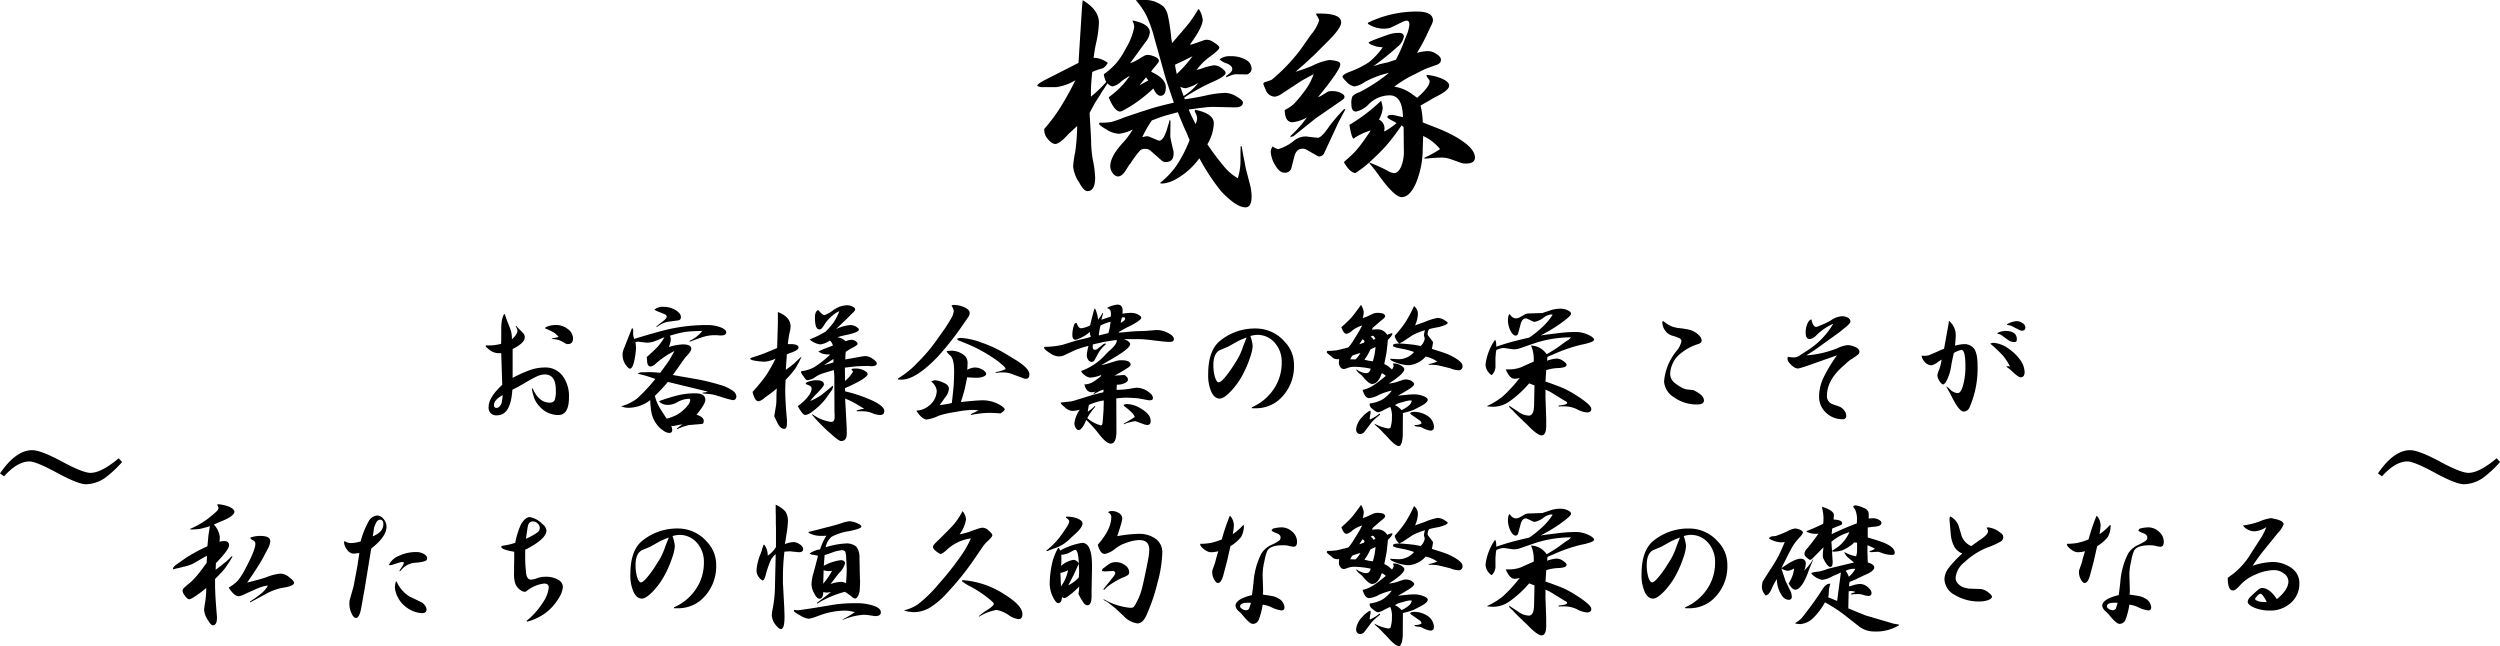 <?xml version="1.0" encoding="UTF-8"?> <svg xmlns="http://www.w3.org/2000/svg" width="449.97" height="116.29" viewBox="0 0 449.97 116.29"><g transform="translate(144.674 -170.96)"><path d="M.28-18.6a1.758,1.758,0,0,0,1.04.24h2.4A8.778,8.778,0,0,0,7.16-19.6a50.012,50.012,0,0,1-2.4,4.4,29.226,29.226,0,0,1-3.2,4.36,2.666,2.666,0,0,0,.2,1.16,3.407,3.407,0,0,0,.8,1.04,1.718,1.718,0,0,0,.92.52q.84,0,2.4-1.76l.24-.24a2.611,2.611,0,0,0,.28-.24q.68-.64,1.08-1A35.039,35.039,0,0,1,7.12-6.6a15.938,15.938,0,0,0-.36,2.52A6.155,6.155,0,0,0,7.84-1.2Q8.68.36,9.32.36q1.4,0,1.4-2.44a19.8,19.8,0,0,0-.44-3.32A20.577,20.577,0,0,1,10-8.24q0-.48-.04-1.2-.04-.8-.08-1.56L9.8-12.28q-.04-.68-.08-1.4a.163.163,0,0,0,.04-.12q.6-1.12.84-1.56.36-.6,1.04-1.64a9.522,9.522,0,0,1,.52-.84q.48-.72.76-1.2a1.88,1.88,0,0,0,.92.56,3.36,3.36,0,0,0,1.6-.92,13.642,13.642,0,0,1,1.52-1,14.857,14.857,0,0,1-3.24,3.44q-.16.12-.56.44Q14.2-14,15.2-13.96h.04a.115.115,0,0,0,.08-.04h.12a.115.115,0,0,1,.08-.04A22.073,22.073,0,0,0,18.4-15.8a28.1,28.1,0,0,0,2.8-2.32q.6,1.32,1.28,1.32.96,0,.96-1.56T20.8-21.12a3.518,3.518,0,0,1,.48-.68q.92-1.04.92-1.28,0-.6-1.44-1a3.371,3.371,0,0,0-.56-.08,1.237,1.237,0,0,0-.56.12q-.24.12-1.28.76a11.852,11.852,0,0,1-1.36.64l2.76-3.8a3.133,3.133,0,0,0,.8-1.76q0-1.56-3.16-2.16a3.035,3.035,0,0,1,.36,1.16,11.49,11.49,0,0,1-1.52,3.88,13.745,13.745,0,0,1-1.68,2.6,13.127,13.127,0,0,1-2.28,2.04,3.8,3.8,0,0,0,.44,1.4,23.627,23.627,0,0,1-2.76,2.64v-1q0-1.16.24-3.44a9.378,9.378,0,0,1,1.52-.56l.48-.16a2.891,2.891,0,0,0,.8-.92,4.345,4.345,0,0,0-2.56-.92q.2-1.52.44-2.6a19.426,19.426,0,0,0,.52-3.72q0-2.32-2.92-4.04l-.12,1.16L7.72-22.72,1.36-19.48a.035.035,0,0,0-.04.04Q.4-18.96.28-18.6Zm11.24,6.64-.08.16q-.12.24,1.4,1.12a4.512,4.512,0,0,0,2.2.72,8.049,8.049,0,0,0,2.44-.76A14.215,14.215,0,0,1,15.76-8.4q-2.32,2.52-2.32,4.28a2.072,2.072,0,0,0,.44,1.24,1.284,1.284,0,0,0,.92.6q.76,0,1.44-1.12.2-.32.64-1a1.589,1.589,0,0,0,.2-.24l.16-.24A19.407,19.407,0,0,1,18.84-7a1.437,1.437,0,0,1,.88-.24,1.3,1.3,0,0,1,.96.32l2,1.76a1.027,1.027,0,0,0,.76.28q1.4,0,1.4-1.52a2.132,2.132,0,0,0-.04-.48q-.56-2.36-.56-2.6l.04-2.72a.966.966,0,0,0-.12-.32q-.08.28-.2.72a1.552,1.552,0,0,1-.08.2v.08a.115.115,0,0,0-.04.08q-.72,2.72-1.6,2.72h-.08a.035.035,0,0,0-.04-.04h-.04l-1.64-.68a1.27,1.27,0,0,0-.36-.08,2.773,2.773,0,0,0-.64.12.755.755,0,0,0-.24.04,20.729,20.729,0,0,1,1.72-3q1.24-.48,2.08-.76.8-.24,2.6-.72.72,1.8,1.16,2.8l.52,1.12a10.1,10.1,0,0,0,.44,1.08,23.5,23.5,0,0,1-2.36,4.6,15.106,15.106,0,0,1-3,3.16.355.355,0,0,1,.16.04h.12a.035.035,0,0,1,.04.04h.16a6.144,6.144,0,0,0,2.44-.8,13.146,13.146,0,0,0,4.2-3.76,37.526,37.526,0,0,0,3.96,6q2.72,2.84,4.32,2.84,1.12,0,1.12-1.96A8.611,8.611,0,0,0,38.6-.76l-.64-2.48Q37.76-4,37.6-5q-.28-1.24-.48-2.64l-.2-.12q-.04.64-.04,1.32v.96a11,11,0,0,1-.48,3.52,8.917,8.917,0,0,1-2.32-1.92,43.893,43.893,0,0,1-3.16-4.2,7.875,7.875,0,0,0,1.16-3.76q0-1.76-3.36-2.44l-.08.32a2.877,2.877,0,0,1,.44,1.2,2.536,2.536,0,0,1-.28,1.04,25.953,25.953,0,0,1-1.24-2.6q1.64-.24,2.72-.36a14.122,14.122,0,0,1,1.6-.12l3.72.08q1.72.08,1.72-.88,0-.4-1.24-1.12a3.922,3.922,0,0,0-2.04-.6,18.318,18.318,0,0,0-3.44.48q-1.4.32-3.76.68l-.08-.32a36.219,36.219,0,0,1,4.8-2.68q2.64-1.12,2.64-1.76,0-.4-.92-1a2.124,2.124,0,0,0-1.24-.36,11.114,11.114,0,0,0-2.32.64.163.163,0,0,0-.12.04.355.355,0,0,0-.16.04.755.755,0,0,1-.24.04l-.24.08a11.408,11.408,0,0,1,2.52-2.48q1.6-1.16,1.6-1.56,0-.32-1.16-1.04a1.992,1.992,0,0,0-1.16-.36,1.237,1.237,0,0,0-.56.12l-1.48.52h-.04a.115.115,0,0,1-.08.04.163.163,0,0,0-.12.04.307.307,0,0,0-.12.04,3.981,3.981,0,0,1-.6.12q2.32-3.16,2.32-4.48a4.711,4.711,0,0,0-.68-1.92l-.16.08a24.172,24.172,0,0,1-1.56,2.36q-.72.92-3.12,3.68a1.315,1.315,0,0,1-.04-.32,5.163,5.163,0,0,1-.12-.8,34.953,34.953,0,0,0-.56-3.72,3.8,3.8,0,0,0-.76-1.68,5.164,5.164,0,0,0-3.68-1.24h-.64a5.847,5.847,0,0,0-.72.04A12.841,12.841,0,0,1,20-31.12a23.947,23.947,0,0,1,1.44,4.16l2,7.12,1.44,4.28q-3.12.72-4.4,1.16l-1.64.52L16-12.92a20.831,20.831,0,0,1-2.4.84,10.468,10.468,0,0,1-1.92.12Zm7.16-6.72,1.2-1.44.4.56Zm6.44-3.44v-.28l.24-.12q.44-.2,1.2-.56l1.68-.84a21.872,21.872,0,0,1-2.84,3.2Zm.92,3.68a2.231,2.231,0,0,0,.96.28,7.424,7.424,0,0,0,2.28-.96,9.6,9.6,0,0,1-2.64,2.36Zm7.08-4.92a2.929,2.929,0,0,0,1.24.72q1.04.4,1.04,1.04,0,.52-1.12,1.24l.08.24a5.057,5.057,0,0,1,1.6-.56l2.08.04a.884.884,0,0,0,.4-.2,1.063,1.063,0,0,0,.44-.84,1.862,1.862,0,0,0-1.04-1.6,5.179,5.179,0,0,0-2.68-.64A2.963,2.963,0,0,0,33.12-23.36Zm8.08,4.12-.2.2q-.08.08.4,1.12a1.8,1.8,0,0,0,1.68,1.28,2.917,2.917,0,0,0,1.28-.56l3.24-2.12q.52-.36,2.44-1.36a10.631,10.631,0,0,1-1.6,3,27.1,27.1,0,0,1-1.92,2.32,7.067,7.067,0,0,1-1.68,1.12q.04,2.2,1.4,2.2a6.252,6.252,0,0,0,2.6-.88A20.818,20.818,0,0,1,45.92-9.6l-.08.28L46-9.4a3.165,3.165,0,0,1,.4-.12l4.04-3.24,4.64-3.2q.52-.32.52-.64,0-.4-.68-.72a3.175,3.175,0,0,0-1.44-.32,2.528,2.528,0,0,0-.84.08l-1.24.76a2.42,2.42,0,0,1-.44.2l-.16.08q4.04-4.92,4.04-5.92a.543.543,0,0,0-.4-.52,5.932,5.932,0,0,0-1.6-.28,11.068,11.068,0,0,0-3.2,1.12q-.56.2-1.16.44-.8.28-1.68.56.88-.8,1.36-1.2.76-.68,1.52-1.4.24-.2.44-.4l2.6-2.6Q55-29,55-30q0-1.6-3.8-1.6h-.68v.24a2.624,2.624,0,0,1,.52,1,7.276,7.276,0,0,1-1.44,2.52L47.6-25a32.593,32.593,0,0,1-4,4.36l-.04.04q-.8.72-1.08.92A9.151,9.151,0,0,1,41.2-19.24ZM42.68-7.68a1.686,1.686,0,0,0-.36.92,5.18,5.18,0,0,0,.72,2.32q.84,1.48,1.72,1.48a1.166,1.166,0,0,0,1.28-.84L46.6-6q.4-1.28,1.44-1.28a1.35,1.35,0,0,1,.68.16l2.04,1.16h.04l.04.04h.08a.035.035,0,0,0,.04.04h.08A1.029,1.029,0,0,0,52-6.6l2.52-5.44,1.2-2.24v-.12h-.04v-.04l-.2.08a30.5,30.5,0,0,0-2.64,3.08Q51.6-9.44,50.88-9.24h-.12a2.035,2.035,0,0,0-.4-.04L49-9.44a1.213,1.213,0,0,0-.36-.04,3.4,3.4,0,0,0-2.08.72A7.945,7.945,0,0,1,43.68-7.2,2.385,2.385,0,0,1,42.68-7.68Zm19.8-17.84A13.233,13.233,0,0,1,60-22.84a17.245,17.245,0,0,1-3.56,1.76q-1.2.48-1.2.84,0,.2.68.88a2.543,2.543,0,0,0,1.48.88,4.3,4.3,0,0,0,1.84-.8,16.829,16.829,0,0,1,4.36-1.64,29.526,29.526,0,0,1-5.32,3.48,3.139,3.139,0,0,0-1.24.72,3.079,3.079,0,0,0-.2,1.44q0,1.32.84,1.32A4.5,4.5,0,0,0,60-15.32a5.348,5.348,0,0,1,3.72-1.56q2.32,0,2.4,3.92l-.76-.16a.755.755,0,0,0-.24-.04,1.552,1.552,0,0,1-.2-.08H64.8a.307.307,0,0,0-.12-.04,3.371,3.371,0,0,0-.56-.08q-.8,0-.8.4,0,.2,1.04.72.16.08.48.28a.465.465,0,0,0,.12.08,12.323,12.323,0,0,1-2.2,1.52v-.32a.115.115,0,0,1,.04-.08V-11a1.755,1.755,0,0,0-1-1.52,5.223,5.223,0,0,0,.68-2.08,6.582,6.582,0,0,0-.28-1.28v-.04a31.637,31.637,0,0,1-5.72,4.36q.4,2.36.76,2.48h.04v-.04h.04a.035.035,0,0,1,.04-.04V-9.2h.04l.04-.04a10.948,10.948,0,0,1,2.88-1.32q-1.32,2-2.16,3.04a13.8,13.8,0,0,1-1.72,1.8l-.72.64q0,.04-.24.2,1,1.8,2.04,2A16.894,16.894,0,0,0,60-4.76q1.24,1.48,1.92,2.48,2.72,3.72,3.96,3.72,1.48,0,2.6-2.56a16.34,16.34,0,0,0,1.2-6.2l.08-2.24A8.306,8.306,0,0,1,72.8-7.2a20.569,20.569,0,0,1-2.84,1.56l.08.16q2.2-.2,2.96-.2a5.013,5.013,0,0,1,1.8.32l1.92.68a2.8,2.8,0,0,0,.68.08q1.68,0,1.68-1.08,0-1.92-4.24-4.16-.96-.48-1.8-.84-.88-.36-3.36-1.32a12.728,12.728,0,0,0-.4-3.04l1.12-.64q.52-.28,1-.6.56-.28.92-.48,2.12-1.08,2.12-1.88,0-.64-1.2-1.2a8.764,8.764,0,0,0-2.88-.72,1.166,1.166,0,0,0,.16.48l.32.4a.645.645,0,0,1,.08.28q0,1-2.24,2.96-.24-.16-.64-.48a.307.307,0,0,0-.12-.04.035.035,0,0,0-.04-.04.035.035,0,0,0-.04-.04,7.1,7.1,0,0,0-3.28-1.4,20.287,20.287,0,0,1,2.88-1.84l1.6-.8a12.07,12.07,0,0,1,1.44-.68l1.56-.56q.92-.28.92-.96,0-.6-1.08-1.2a2.447,2.447,0,0,0-1.28-.36,7.963,7.963,0,0,0-1.96.32A31.921,31.921,0,0,0,70.52-28q.6-1.28.68-1.44a2.469,2.469,0,0,0,.32-.92q0-1.6-2.88-1.6a20.056,20.056,0,0,0-8.8,2l-.04.2a5.226,5.226,0,0,0,2.8.88,4,4,0,0,0,1.24-.16q.48-.2,2.24-1.08a2.133,2.133,0,0,1,.76-.2q.44,0,.44.76a7.115,7.115,0,0,1-.6,2.08l-.64,1.64a24.072,24.072,0,0,1-1.2,2.56l-.8.24q-.2.08-.44.16-.12.04-.28.08l-1.08.24a.307.307,0,0,0-.12.04h-.08l-.24.08q-.6.2-.96.28a49.355,49.355,0,0,0,4.28-3.44,3.037,3.037,0,0,0,1.16-1.84q0-.68-.92-.68a5.591,5.591,0,0,0-1.36.16q-.6.16-2.2.76a18.274,18.274,0,0,0-1.84.76v.04q0,.24.76.52l.72.24Q61.72-25.6,62.48-25.52Zm3.4,14.04.36.32.04,4.12a7.038,7.038,0,0,1-.48,2.96q-.52,1.2-1.32,1.2A3.041,3.041,0,0,1,63.2-3.4a30.933,30.933,0,0,0-3.16-1.4,37.271,37.271,0,0,0,3.08-3.04A40.622,40.622,0,0,0,65.88-11.48Z" transform="translate(41.72 205)"></path><path d="M-138.216-14.872l-.052.156v.026h.026v.026h.026v.026h.026v.026h.026v.026l.52.468a2.82,2.82,0,0,0,1.95.65h.234l.182,5.694q-2.444,2.262-2.444,3.926a1.356,1.356,0,0,0,1.508,1.56q2.47,0,2.756-4.6,1.352-.676,1.976-1.066,1.716-1.014,2.47-1.352a3.54,3.54,0,0,1,1.378-.338q2,0,2,2.782a5.056,5.056,0,0,1-.208,1.846.9.9,0,0,1-.91.442q-1.924,0-3.042-2.548h-.156a8.9,8.9,0,0,0,.494,1.9,4.565,4.565,0,0,0,.858,1.3A4.49,4.49,0,0,0-125.19-2.34q1.924,0,1.924-3.2a6.069,6.069,0,0,0-1.17-3.874,3.819,3.819,0,0,0-3.12-1.482,8.245,8.245,0,0,0-2.522.39,23.066,23.066,0,0,0-3.328,1.482v-5.2q2.184-1.092,2.184-2.106a1.145,1.145,0,0,0-.364-.832l-.884-.884-.026-.026-.026-.026a.407.407,0,0,1-.078-.1,1.954,1.954,0,0,1-.182-.208l-.1.052a1.966,1.966,0,0,1,.338.858q0,.6-.988,1.534a7.335,7.335,0,0,0-.13-1.352q-.1-.39-.546-1.508-.26-.6-.6-1.664h-.156a4.641,4.641,0,0,0-.39,1.17,10.918,10.918,0,0,0-.1,1.742v1.014q0,.7-.026,1.4a9.817,9.817,0,0,1-1.17.234,8.129,8.129,0,0,1-1.066.052Zm3.016,8.944a11.3,11.3,0,0,1-.182,1.4,1.783,1.783,0,0,1-.39.65.771.771,0,0,1-.546.26q-.442,0-.442-.546Q-136.76-5.044-135.2-5.928Zm7.618-12.012a11.555,11.555,0,0,1,1.638.78,3.971,3.971,0,0,1,.806.754,3.963,3.963,0,0,1-.676.182h-.026a.988.988,0,0,0-.572.208,4.2,4.2,0,0,1,1.586.286l.962.52a.554.554,0,0,0,.39.1q.936,0,.936-1.014a2.111,2.111,0,0,0-.936-1.69,3.311,3.311,0,0,0-2.132-.728,4.446,4.446,0,0,0-1.3.182Q-127.53-18.174-127.582-17.94Zm13.7,14.04a3.743,3.743,0,0,0,1.352.26,6.647,6.647,0,0,0,3.9-1.378,12.789,12.789,0,0,0,.286,2.574,5.239,5.239,0,0,0,.884,1.794A4.105,4.105,0,0,0-106.34.416a2.022,2.022,0,0,0,1.092.468q.572,0,.572-.546a2.4,2.4,0,0,0-.182-.728h.13a.075.075,0,0,1,.052.026h.13a4.836,4.836,0,0,0,.7-.13,7.319,7.319,0,0,1,.962-.156L-103.87.1l.052.1a13.081,13.081,0,0,1,2.106-.728l2.392-.208q.312-.052.312-.546,0-.7-1.3-1.118,1.586-1.924,1.586-2.678,0-1.17-1.846-1.17a12.93,12.93,0,0,0-2.782.286,31.84,31.84,0,0,0-3.614,1.092l-.078.1a2.218,2.218,0,0,0,1.716.6,3.44,3.44,0,0,0,1.586-.494,4.525,4.525,0,0,1,2.054-.6q.234,0,.234.208,0,.728-1.222,1.82a6.206,6.206,0,0,1-1.222.884,10.6,10.6,0,0,1-1.768.676q-1.144-1.69-1.508-2.392A7.043,7.043,0,0,1-107.8-5.8a33.755,33.755,0,0,0,2.34-2.5l6.838,1.664.364.13-.988.156.078.13q.962.078,1.456.13.39.078.728.156.312.1.624.182.338.1.65.208a1.482,1.482,0,0,0,.26.078,13.366,13.366,0,0,0,1.664.442q.65,0,.65-.728a1.4,1.4,0,0,0-.572-.91A7.308,7.308,0,0,0-96.1-7.774a36.667,36.667,0,0,0-4.16-1.014l-4.316-.754q1.222-1.69,1.742-2.47a8.121,8.121,0,0,1,.78-.988q.806-.858.806-1.274,0-.78-1.56-.78a10.21,10.21,0,0,0-2.47.468,7.606,7.606,0,0,0,.286-.962,2.152,2.152,0,0,0,.052-.468,1.777,1.777,0,0,0-.156-.6,21.2,21.2,0,0,1,2.834-.7,28.389,28.389,0,0,1,2.99-.156A6.169,6.169,0,0,1-101.53-15.7l-.026.182q1.82-.7,2.73-.962a7.21,7.21,0,0,1,1.742-.234h.234q.208,0,.468.026a2.861,2.861,0,0,0,.442.026q.988,0,.988-.572,0-.494-1.066-.91a6.787,6.787,0,0,0-2.392-.39,31.466,31.466,0,0,0-7.046.78q-1.092.26-2.47.65-1.4.39-3.614,1.066a4.086,4.086,0,0,1-.182-1.04l.026-.39q0-.494-.234-.494l-1.56,3.952a2.454,2.454,0,0,0-.13.78,3.2,3.2,0,0,0,.754,2.106q.39.442.546.442.6,0,.936-2.08a14.087,14.087,0,0,0,.182-1.508,8.362,8.362,0,0,0-.1-1.2,3.356,3.356,0,0,1,.52-.078h.052a.2.2,0,0,1,.078.026l.468.052q.338.052.7.078a1.323,1.323,0,0,0,.26.026,4.007,4.007,0,0,0,1.17-.182q.6-.208,1.976-.806a9.445,9.445,0,0,1-1.17,1.664q-.572.624-2.028,1.924a6.381,6.381,0,0,1,.078.832q.078.858.65.858a1.714,1.714,0,0,0,.91-.52,15.074,15.074,0,0,1,3.354-2.262q-.7,1.3-1.144,1.976-.468.676-1.43,1.95-.572-.078-1.118-.1-.416-.026-.728-.026l-1.378.026a1.244,1.244,0,0,0-.832.26q1.04.234,1.638.416.52.156,1.56.52a32.127,32.127,0,0,1-3.3,3.536A8.794,8.794,0,0,1-113.88-3.9Zm5.98-17.394.1.052a3.2,3.2,0,0,0,.39.208l1.3.52q.442.182.442.494t-1.014,1.066q-.156.1-.572.442-.13.1-.234.182l-.026.208a4.908,4.908,0,0,1,1.95-.988l1.924-.26a.541.541,0,0,0,.52-.624q0-.65-.988-1.248a4.136,4.136,0,0,0-2.106-.572A2.321,2.321,0,0,0-107.9-21.294Zm17.264,8.71v.1a.48.48,0,0,0,.26.234,5.3,5.3,0,0,0,.728.156,12.713,12.713,0,0,0,1.638.156,6.123,6.123,0,0,0,1.924-.546,27.983,27.983,0,0,1-1.742,3.068A33.809,33.809,0,0,1-90.22-6.5q.39,1.69,1.092,1.69a2.46,2.46,0,0,0,1.118-.676q.026,0,.806-.572a.694.694,0,0,0,.182-.13,13.969,13.969,0,0,0,1.144-.936q0,.312-.026.624-.026.936-.026,1.248a10.025,10.025,0,0,1-.052,1.092l-.338,2.028v.026a.023.023,0,0,1,.026.026.075.075,0,0,0,.026.052.075.075,0,0,0,.026.052l.26.572.156.312a3.938,3.938,0,0,0,.364.65,1.253,1.253,0,0,0,.91.6q.52,0,.52-.962V-1.43l-.156-1.82q-.052-.728-.1-1.716-.052-1.066-.052-1.9,0-.39.026-1.092.026-.364.026-.7a19.717,19.717,0,0,0,1.716-1.976,18.3,18.3,0,0,0,1.17-2.21,3.3,3.3,0,0,0-.312.234l-.988.962q-.39.338-1.534,1.17l.182-2.782a1.009,1.009,0,0,1,.13-.052,1.009,1.009,0,0,1,.13-.052,1.768,1.768,0,0,1,.39-.156q1.456-.52,1.456-.936,0-.65-1.43-.65h-.494a17.252,17.252,0,0,1,.338-2.158,5.354,5.354,0,0,0,.156-.988q0-1.742-2.288-2.626v2.106L-85.8-14.4q-.884.39-1.378.572-.6.26-1.066.442Q-89.154-13.052-90.636-12.584Zm8.554,8.632a8,8,0,0,0,.832,1.274.783.783,0,0,0,.572.338,3.066,3.066,0,0,0,1.222-.624A12.084,12.084,0,0,0-77.116-5.2l.962-1.352a1.76,1.76,0,0,0,.416-.858.462.462,0,0,0-.052-.208q-1.69,1.43-2.262,1.82a10.9,10.9,0,0,1-1.794.936,11.692,11.692,0,0,1,1.248-1.4q1.222-1.274,1.222-1.56,0-.78-1.326-.78A4.245,4.245,0,0,0-80-8.4q-.65.182-.65.39a.153.153,0,0,0,.078.13q.078.026.52.208a.655.655,0,0,1,.468.65,2.645,2.645,0,0,1-.442,1.066A8.032,8.032,0,0,1-82.082-3.952Zm.676-6.292-.078.1v.026l-.026.026a2.035,2.035,0,0,0,.416.728l.364.52a.5.5,0,0,0,.442.234,3.276,3.276,0,0,0,1.456-.624,5.349,5.349,0,0,1,1.092-.546q.624-.208,2.158-.65.078.936.078,1.118l.026,6.084a6.049,6.049,0,0,0,.026.7v.494q.026.936-.624.936A7.5,7.5,0,0,1-79.43-2.47l-.1.078A34.857,34.857,0,0,0-76.7.546l1.014.884q1.04.91,1.4.91,1.066,0,1.014-1.456V.416a7.039,7.039,0,0,0-.026-.806l-.26-4.914q.936.39,1.56.728.676.364,1.872,1.118a5.652,5.652,0,0,0-1.378.312l.052.13h.858a4.988,4.988,0,0,1,1.664.234,4.542,4.542,0,0,0,1.638.442q.78,0,.78-.728,0-.806-1.924-1.768A25.845,25.845,0,0,0-73.554-6.6l-.052-.572a28.417,28.417,0,0,0,3.042-1.508Q-69.5-9.386-69.5-9.7q0-.338-.7-.676a3.1,3.1,0,0,0-1.4-.338q-.806,0-.806.182,0,.1.286.338A5.633,5.633,0,0,1-73.58-8.476l-.026-2.392q1.222-.156,2.028-.234.416-.026.962-.052.416,0,1.248-.026a4.221,4.221,0,0,0,.52.052q.988,0,.988-.52,0-.286-.728-.806a2.365,2.365,0,0,0-1.352-.494,10.488,10.488,0,0,0-1.092.156l-1.014.182a.231.231,0,0,0-.1.026q-.364.052-.572.1a6.025,6.025,0,0,0-.806.156v-.234A11.4,11.4,0,0,1-73.45-13.7a9.394,9.394,0,0,1,1.274-.78q.858-.442.858-.676t-.364-.494a1.5,1.5,0,0,0-.78-.234,3.4,3.4,0,0,0-1.014.26,2.439,2.439,0,0,0-1.482-.7,6.343,6.343,0,0,1,.988-.286q.1-.026.182-.052,2.7-.52,2.7-1.066,0-.182-.39-.442a1.992,1.992,0,0,0-1.17-.364,7.246,7.246,0,0,0-2.548.728q1.326-1.274,1.872-1.794l.832-.832.234-.234q.494-.416.494-.7t-.468-.494a2.135,2.135,0,0,0-1.014-.234,4.262,4.262,0,0,0-1.872.52l-.52.312a5.466,5.466,0,0,1-1.638.936q-.364,0-1.118-.91-.6.208-.6,1.352,0,2.132.78,2.132a.562.562,0,0,0,.416-.156,6.105,6.105,0,0,0,.572-.806,6.4,6.4,0,0,1,1.3-1.456,4.26,4.26,0,0,1,1.326-.858,12.249,12.249,0,0,1-1.014,2,15.574,15.574,0,0,1-1.482,1.69q-.884.494-1.326.728-.572.26-1.508.676a3.635,3.635,0,0,0,1.872.884,3.7,3.7,0,0,0,1.742-.7,1.585,1.585,0,0,1,.546.91l-1.534.572-1.092.494.65.364a5.439,5.439,0,0,0,1.508.182,19.55,19.55,0,0,1-2.86,2.262A6.151,6.151,0,0,1-81.406-10.244Zm4.108-1.092v-.026l1.638-1.066v.624Zm22.88-10.712a3.167,3.167,0,0,1,.416.936,3.083,3.083,0,0,1-.442,1.326q-.234.416-.546.91-.182.312-.572.91l-1.482,2.08a28.046,28.046,0,0,1-3.38,4A16.671,16.671,0,0,1-63.8-9.074q-.286.182-.286.286v.026h.026v.026q.26.026.676.026,2.522,0,6.474-4.108a53.423,53.423,0,0,0,4.732-6.032q.7-.988.884-1.3a1.294,1.294,0,0,0,.156-.572q0-.546-.91-.988a4.58,4.58,0,0,0-2.028-.442A.81.81,0,0,0-54.418-22.048ZM-60.71-3.068q1.014,1.534,1.846,1.534a6.808,6.808,0,0,0,2.132-.676,16.543,16.543,0,0,1,2.522-.6l1.04-.182a16.724,16.724,0,0,1,2.444-.26h.39a2.571,2.571,0,0,0,.364.026h.416a4.991,4.991,0,0,1-.962.52q-.39.13-.442.364a18.745,18.745,0,0,1,3.2-.39q.442,0,.962.026.624.026,1.2.078.754-.494.754-.728,0-.286-.91-.832A6.2,6.2,0,0,0-48.8-4.992q-.988,0-3.926.312.416-1.274.624-2.08.208-.78.494-2.366,1.17.078,1.742.078a3.2,3.2,0,0,0,1.2-.208q.494-.208.494-.494t-.494-.65a2.767,2.767,0,0,0-1.586-.494,3.079,3.079,0,0,0-1.326.416q.052-.78.052-1.092a1.857,1.857,0,0,0-.416-1.352,3.619,3.619,0,0,0-2.678-.988q-.078,0-.364.026a1.461,1.461,0,0,1-.286.026q0,.286.624.806.7.6.7,2.808,0,1.352-.078,2.574-.1,1.2-.338,3.172a16.62,16.62,0,0,1-2.184.364q.546-.728.91-1.274a2.891,2.891,0,0,0,.754-1.664q0-.7-.988-1.092a4.5,4.5,0,0,0-1.534-.442,2.14,2.14,0,0,0-.6.208.2.2,0,0,0-.078.026A2.453,2.453,0,0,1-57.07-6.708a3.487,3.487,0,0,1-1.482,2.756,3.576,3.576,0,0,1-2.132.806Zm7.332-13v.1a.412.412,0,0,0,.26.208l1.092.442a27.075,27.075,0,0,1,5.8,3.172q1.534,1.17,1.534,1.456,0,.13-.52.312a8.169,8.169,0,0,1-1.248.312l-.026.156a9.3,9.3,0,0,1,1.3-.1,4.58,4.58,0,0,1,1.716.312l1.82.676a1.436,1.436,0,0,0,.65.156q.6,0,.6-.806,0-1.066-2.444-2.574l-1.664-1.014a23.039,23.039,0,0,0-4.394-2.08,12.874,12.874,0,0,0-3.926-.884A1.566,1.566,0,0,0-53.378-16.068Zm15.7,1.456-.078.13q0,.364,1.378,1.2a2.681,2.681,0,0,0,1.4.39,2.481,2.481,0,0,0,1.066-.312l1.716-.806a18.736,18.736,0,0,1,2.444-.78,8.662,8.662,0,0,0-.312,1.69,1.473,1.473,0,0,0,.26.832.736.736,0,0,0,.6.364.633.633,0,0,0,.572-.39l.754-1.378a6.487,6.487,0,0,1,1.248-1.4l-.026-.156a2.4,2.4,0,0,0-.286.078h-.052a.023.023,0,0,1-.026.026h-.026l-1.144.91a.7.7,0,0,1-.416.13q-.39,0-.39-.494a3.092,3.092,0,0,1,.026-.468q.78-.182,1.144-.26.52-.13.936-.208.832-.156,2.21-.338v.182q0,.572-1.144,1.612a8.444,8.444,0,0,0-.91.884A10.722,10.722,0,0,1-31.07-10.27q.026.286.624.754a1.855,1.855,0,0,0,1.04.442,6.506,6.506,0,0,0,1.872-.442l.078.13a11.674,11.674,0,0,1-1.664,1.2,3.424,3.424,0,0,1-1.378.338q.338,1.4,1.326,1.4a2.913,2.913,0,0,0,.858-.156.855.855,0,0,0-.572.546h.026v-.026h.026a.023.023,0,0,1,.026-.026l1.248-.65a1.558,1.558,0,0,0,.208-.052,1.009,1.009,0,0,1,.13-.052.106.106,0,0,1,.078-.026.106.106,0,0,1,.078-.026v.468l-.624.156q-.7.182-.962.234l-.7.208-3.12.962a3.373,3.373,0,0,1-.754.13.576.576,0,0,1-.182.026q-.338.026-.7.078-.338.026-.676.078a.782.782,0,0,0,.208.338l.1.1.442.39a2.192,2.192,0,0,0,1.4.676,5.725,5.725,0,0,0,1.3-.234,5.663,5.663,0,0,0-.962,2.418,1.636,1.636,0,0,0,.234.858q.234.39.52.39.624,0,1.378-1.82a21.987,21.987,0,0,1,2.236,2.47q1.378,1.794,2.158,1.794,1.04,0,1.04-2.236l-.026-5.9q1.222-.13,1.69-.13.312,0,.962.026a4.012,4.012,0,0,0,.442.026l.676.052h.1l1.976.364h.182q.572,0,.572-.416a1.08,1.08,0,0,0-.468-.806,3.676,3.676,0,0,0-2.47-1.04q-.182,0-1.352.208a16.43,16.43,0,0,1-2.262.182l.052-.936a3.184,3.184,0,0,0,1.43-.286q.572-.26.572-.65a.786.786,0,0,0-.364-.6,1.048,1.048,0,0,0-.312-.208l-1.482.1h-.078l-.026.026h-.156q1.092-.624,1.586-.91l.7-.442q.6-.364.6-.624,0-.806-1.664-.806a3.3,3.3,0,0,0-.936.13l-1.69.52a8.487,8.487,0,0,1-.988.234l2.366-1.378q2.834-1.69,2.834-2.392,0-.494-1.118-.91h1.768a20.453,20.453,0,0,1,2.34.078l2.86.338q.26.026,1.04.078h.26q.728,0,.728-.494,0-.572-1.014-1.092a4.338,4.338,0,0,0-2.08-.546,2.435,2.435,0,0,0-.39.026l-1.612.13h-.13q-.364.026-.624.026-1.092.026-1.638.078-.52.026-1.638.156h-.052q-.182,0-.754.052l.052-.13.208-.13q.988-.572,1.43-.78a11.349,11.349,0,0,0,1.69-.936q.676-.468.676-.676,0-.312-.6-.624a2.7,2.7,0,0,0-1.222-.286,9.805,9.805,0,0,0-1.56.156,5.6,5.6,0,0,0,.026-.6q0-1.04-.962-1.04a5.322,5.322,0,0,0-1.768.546v.13q.624.13.624.91a4.873,4.873,0,0,1-.026.572q-.806.26-1.69.572l.312-1.2-.1-.026a8.762,8.762,0,0,1-.806,1.222,5.969,5.969,0,0,0-.546-2.028l-.13.078q-.234.858-.39,1.456-.1.39-.286,1.144a2.728,2.728,0,0,1-.078.364,4.526,4.526,0,0,1-1.638.52q-.468,0-.806-.988a.568.568,0,0,0-.442.364,5.355,5.355,0,0,0-.312,1.794q0,.91.6.91a6.884,6.884,0,0,0,2.548-1.43,2.443,2.443,0,0,0,.182.884,1.482,1.482,0,0,1-.26.078.2.2,0,0,1-.078.026.075.075,0,0,1-.052.026h-.026l-.026.026H-29.8l-2.158.52-2.522.78A15.214,15.214,0,0,1-37.674-14.612Zm7.7,12.818a11.254,11.254,0,0,1,1.456-2.054l-.1-.13A6.449,6.449,0,0,1-29.9-2.938l.208-1.222a10.818,10.818,0,0,1,2.678-.806v.52q0,.26-.026.676v.364l-.052.78q-.1,1.482-.156,1.82-.078.338-.286.338A.28.28,0,0,1-27.69-.52h-.026a.023.023,0,0,0-.026-.026h-.052a.023.023,0,0,0-.026-.026A.106.106,0,0,1-27.9-.6.231.231,0,0,1-28-.624,5.872,5.872,0,0,1-29.978-1.794Zm2.08-14.872a9.081,9.081,0,0,1,.312-1.794,9.814,9.814,0,0,1,1.794-.676,10.168,10.168,0,0,1-.39,2.054Zm3.926-2.262.208-.936a.647.647,0,0,1,.286-.078q.312,0,.312.26Q-23.166-19.344-23.972-18.928Zm.546,14.768v.052q0,.1.312.338a8.619,8.619,0,0,1,1.066.91,2.313,2.313,0,0,1,.624.884,4.283,4.283,0,0,0-.364.234q-.52.312-.754.442l-.91.546.156.078a1.783,1.783,0,0,1,.364-.182.075.075,0,0,1,.052-.026.023.023,0,0,0,.026-.026h.026l.624-.156a5.005,5.005,0,0,1,.754-.156.868.868,0,0,1,.39.078l1.43.52h.026a.023.023,0,0,1,.026.026h.078a1.434,1.434,0,0,0,.286.052q.65,0,.65-.728,0-1.248-1.9-2.314a4.8,4.8,0,0,0-2.418-.728A1.143,1.143,0,0,0-23.426-4.16Zm23.088.6H.13A6.4,6.4,0,0,0,4.342-4.914a8,8,0,0,0,2.886-6.5,5.911,5.911,0,0,0-1.69-4.134,6.843,6.843,0,0,0-5.2-2.366,9.893,9.893,0,0,0-6.474,2.262q-2.08,1.742-2.08,5.98A7.417,7.417,0,0,0-7.644-6.5q.572,1.2,1.508,1.2.754,0,2.08-1.4A13.788,13.788,0,0,0-1.872-9.854,19.134,19.134,0,0,0-.7-12.636a7.839,7.839,0,0,0,.494-2.132,7.539,7.539,0,0,0-.416-1.794A4.832,4.832,0,0,1,.6-16.77a4.08,4.08,0,0,1,3.146,1.4A5.122,5.122,0,0,1,5.018-11.83a8.439,8.439,0,0,1-1.43,4.81A9.126,9.126,0,0,1-.39-3.718ZM-1.3-16.3l-.208.546-.208.52-.208.546a13.947,13.947,0,0,1-.65,1.612A10.875,10.875,0,0,1-3.38-11.7,19.164,19.164,0,0,1-5.148-9.178q-.806.962-1.17.962t-.676-.936a7.665,7.665,0,0,1-.286-2.184q0-2.132,1.2-2.7l1.43-.6,1.716-.962q.286-.13.65-.312Q-1.82-16.094-1.3-16.3Zm14.508,2.418-.078.208q-.052.078.286.364l.962.78a1.976,1.976,0,0,0,.988.13,3.394,3.394,0,0,0-.052.65,1.244,1.244,0,0,0,.26.78.8.8,0,0,0,.624.364,5.221,5.221,0,0,0,.832-.26,3.6,3.6,0,0,1,1.17-.156,16.251,16.251,0,0,1,2.834.338q-.182.806-.806.806a3.128,3.128,0,0,1-1.742-.676l-.078.026a2.133,2.133,0,0,0,.676.78,3.359,3.359,0,0,1,.7.7q.962,1.118,1.508,1.118,1.092,0,1.742-1.95a1.272,1.272,0,0,1,.13.078,2.058,2.058,0,0,1,.6.416q-.234.182-.442.364l-.52.416a13.5,13.5,0,0,1-1.638,1.144,6.223,6.223,0,0,1-1.586.6q.416,1.482,1.17,1.482a4.59,4.59,0,0,0,1.794-.6,10.58,10.58,0,0,1,2.288-.754A6.222,6.222,0,0,1,23.088-5.1a6.287,6.287,0,0,1-2.21.676v.1a.075.075,0,0,0-.026.052v.078a.881.881,0,0,0,.312.6q.832.754,1.222.754a3.088,3.088,0,0,0,1.066-.442q.234-.1.468-.234.312-.156.624-.286a3.869,3.869,0,0,1,.312,1.846A5.719,5.719,0,0,1,24.57,0a2.186,2.186,0,0,1-.416.078A8.156,8.156,0,0,1,21.71-.78a.787.787,0,0,0,.312.39,13.241,13.241,0,0,1,1.014.962q.364.39.728.754l.728.78Q25.584,3.25,26.13,3.25q.286,0,.494-.65A5.9,5.9,0,0,0,26.806.988L26.832-2.7a14.591,14.591,0,0,0,1.95-.572l1.2-.624Q31.3-4.576,31.3-5.1q0-.338-.78-.65a4.571,4.571,0,0,0-1.664-.312q-.416,0-1.04.052-.494.052-1.274.13l-.624.078q1.69-.962,2.314-1.4t.624-.728q0-.13-.26-.39a1.93,1.93,0,0,0-1.2-.416,2.057,2.057,0,0,0-.494.052l-1.326.442a7.7,7.7,0,0,1-1.274.234q2.782-1.794,2.782-2.574,0-.286-.494-.6a2.578,2.578,0,0,0-1.3-.442h-.052a.075.075,0,0,0-.052.026h-.078a.231.231,0,0,1-.1.026.889.889,0,0,1,.156.416,1.412,1.412,0,0,1-.312.624,4.569,4.569,0,0,0-1.378-.988q.286-1.352.416-2.158.1-.7.234-2.184.806-.806.806-1.066a.28.28,0,0,0-.052-.156l-.156.052a4.5,4.5,0,0,0-.728.26,1.948,1.948,0,0,0-1.82-.988q-.234,0-.91.052a1.088,1.088,0,0,1,.442-.6,3.483,3.483,0,0,0,.364-.312l.26-.208q.13-.13.52-.468l.208-.156q.572-.442.572-.65,0-.624-1.378-.624a2.025,2.025,0,0,0-.806.156l-1.17.546-.468.156a1.016,1.016,0,0,1-.208.078,4.966,4.966,0,0,0,.182-1.066,2.853,2.853,0,0,0-.494-1.3q-1.2,1.664-1.69,2.236a21.927,21.927,0,0,1-1.846,1.768q.416,1.2.936,1.2a2.366,2.366,0,0,0,1.092-.65A5.56,5.56,0,0,1,19.5-18.46q-.52,1.014-.754,1.378L17.888-15.7a10.645,10.645,0,0,1-.78,1.092l-.1.1q-1.56.416-2.132.52A10.877,10.877,0,0,1,13.208-13.884Zm4.134,1.508.364-.65a11.727,11.727,0,0,1,1.326-.442l.156-.052a4.431,4.431,0,0,1-.884,1.17ZM20.878-3.12a5.377,5.377,0,0,0-1.43,1.2,3.815,3.815,0,0,0-1.04,2.08q0,.91.754.91A.979.979,0,0,0,19.968.6L21.19-1.014a10.073,10.073,0,0,1,1.534-1.378v-.182h-.1a.409.409,0,0,0-.156.1,6.948,6.948,0,0,1-1.248.78.466.466,0,0,1-.286.13.023.023,0,0,1-.026-.026q-.1,0-.052-.182l.156-.962v-.312Zm-1.9-11.96.6-.91q.338.26.338.39a.575.575,0,0,1-.13.26Zm.936,2.782a11.608,11.608,0,0,0,1.092-1.872l.91-.416q-.1.832-.182,1.326-.078.416-.312,1.248A8.972,8.972,0,0,1,19.916-12.3Zm1.534-3.614q0-.312-.416-.494a.8.8,0,0,1,.364-.208q.208,0,.494.6Zm3.172,3.432-.052.13q-.078.1.572.39a7.082,7.082,0,0,0,2.782.65,4.487,4.487,0,0,0,3.016-1.56,6.673,6.673,0,0,1,2.106.91H33.02a5.633,5.633,0,0,1-.754.26,5.168,5.168,0,0,1-.806.182l.026.13h.234a9.06,9.06,0,0,1,1.118.052q.364.052.988.208l.962.234q.1.026.182.052a2.535,2.535,0,0,1,.494.13,4.221,4.221,0,0,0,1.3.312.7.7,0,0,0,.806-.78q0-.676-1.612-1.586a10.223,10.223,0,0,0-1.326-.624q-.65-.26-2.6-.858a7.156,7.156,0,0,0,.208-1.092.354.354,0,0,0-.052-.234l-.832-1.092a.6.6,0,0,1-.078-.312,1.646,1.646,0,0,1,.286-.832q.936-.234,1.456-.312a7.562,7.562,0,0,0,1.326-.39q.546-.234.546-.416,0-.13-.468-.416a2.355,2.355,0,0,0-1.4-.468,11.458,11.458,0,0,0-2.366.754q-.312.1-.676.234-.468.182-.962.338a5.305,5.305,0,0,0,.494-1.82,1.735,1.735,0,0,0-.676-1.638,25.141,25.141,0,0,1-1.56,2.912,21.225,21.225,0,0,1-1.924,2.418,2.339,2.339,0,0,0,.832,1.4,4.492,4.492,0,0,0-.962.1q-.13.052-.208.39a4.812,4.812,0,0,0,.676.26q.208.052,1.326.26a13.493,13.493,0,0,1,1.82.52,3.626,3.626,0,0,1-3.2,1.274A9.7,9.7,0,0,1,24.622-12.48Zm.78,8.372a2.652,2.652,0,0,1,1.04-.468q.416-.1.832-.234.312-.078.442-.1a2.057,2.057,0,0,1,.494-.052h.182v.052a.023.023,0,0,0,.026.026v.026a1.393,1.393,0,0,1-.546.832,5.336,5.336,0,0,1-1.3.806A2.836,2.836,0,0,0,25.4-4.108Zm.754-11.128a4.33,4.33,0,0,0,.416-.182l.1-.052a.106.106,0,0,0,.078-.026l1.872-1.248A12.642,12.642,0,0,1,30.81-17.6a3.146,3.146,0,0,0-.182.832v.156l.1.338a.967.967,0,0,1,.026.234,2.267,2.267,0,0,1-.728,1.274q-1.014-.208-1.742-.286T26.156-15.236Zm2,12.662a2.555,2.555,0,0,0,.338.26l1.378.962a.663.663,0,0,1,.286.572,2.555,2.555,0,0,1-1.248.234.442.442,0,0,0,.182.234q.078.026.728.1a1.205,1.205,0,0,1,.494.156A4.236,4.236,0,0,0,31.8.468q.624,0,.624-.7a2.481,2.481,0,0,0-1.2-1.976,4.31,4.31,0,0,0-2.288-.7,1.766,1.766,0,0,0-.728.13Zm15.21-13.234A9.92,9.92,0,0,0,41.7-11.414a2.476,2.476,0,0,0,1.092,1.9,2.133,2.133,0,0,0,.7-1.768v-.65a10.465,10.465,0,0,1,.156-2.106,3.381,3.381,0,0,1,1.3-.364,1.9,1.9,0,0,1,.312.026l1.222.182h.156a.075.075,0,0,1,.052.026h.13a3.328,3.328,0,0,0,1.144-.208l2.548-.884a21.249,21.249,0,0,1,6.552-1.066,1.452,1.452,0,0,1-.624.572,9.212,9.212,0,0,0-.832.572l-.78.572A22.863,22.863,0,0,1,52.7-13.286a3.451,3.451,0,0,0-2.808-1.56,6.1,6.1,0,0,1,.494,2.444v.442q-.286.13-.832.364a4.33,4.33,0,0,1-.416.182q-.26.13-.52.234l-.312.156-.156.052a.075.075,0,0,1-.052.026.075.075,0,0,1-.052.026,6.122,6.122,0,0,1-2.262.364h-.442q.7,1.69,1.586,1.69a3.5,3.5,0,0,0,.936-.156A26.665,26.665,0,0,1,44.9-5.772a13.184,13.184,0,0,1-2.886,1.794v.1H42.2q.7.052.962.052a5.292,5.292,0,0,0,2.7-.858,19.426,19.426,0,0,0,3.692-3.354l.962.364L50.44-4.056q-.052,1.82-.936,1.82a3.352,3.352,0,0,1-1.872-.676q-.286-.208-.936-.624-.494-.312-.754-.494v.1q0,.182.416.546.052.052.26.234a.407.407,0,0,0,.078.1l.1.1q.39.442,1.3,1.3a3.112,3.112,0,0,1,.338.338q.65.6.858.806,1.742,1.82,2.5,1.82.884,0,.832-1.924V-1.742l-.1-2.964q-.026-.312-.026-.91v-1.3l.208.1a4.675,4.675,0,0,1,.78.39L55.9-4.94q.494.234.494.416t-.442.312a3.5,3.5,0,0,1-.988.13l-.13.13.026.078a4.737,4.737,0,0,1,.52-.026H55.8a5.219,5.219,0,0,1,2.366.52,4.425,4.425,0,0,0,1.82.572q.754,0,.754-.65,0-.7-2.7-2.418A17.2,17.2,0,0,0,55.744-7.15q-1.092-.468-3.25-1.222l.13-2.054a8.335,8.335,0,0,1,2-.364q1.664-.052,1.664-.572,0-.312-.6-.7a2.038,2.038,0,0,0-1.222-.442,6.774,6.774,0,0,0-1.69.39l.078-.7q.182-.078.468-.208.26-.1.338-.13l.6-.26A26.753,26.753,0,0,1,58.968-15a.491.491,0,0,1,.156-.026q.7-.156.936-.234,1.2-.312,1.2-.676,0-.182-.546-.572a5.415,5.415,0,0,0-2.886-.78,25.768,25.768,0,0,0-2.99.208q-.338.052-.676.078l-.728.1q-.91.1-1.794.234,1.17-.624,1.82-1.014.6-.364,1.274-.806,2.366-1.638,2.366-2.08,0-.338-.6-.624a2.974,2.974,0,0,0-1.3-.286,5.839,5.839,0,0,0-1.56.208l-1.716.572-2.522.078a1.684,1.684,0,0,0-.546.13l-.962.546a1.5,1.5,0,0,1-.754.208,1.34,1.34,0,0,1-1.04-.728h-.156a2.406,2.406,0,0,0-.208.988,4.242,4.242,0,0,0,.442,1.924q.442.91.962.91a.417.417,0,0,0,.39-.286,6.657,6.657,0,0,0,.208-.754q.156-.52.286-1.04.286-1.014.936-1.014a.362.362,0,0,1,.156.026l1.118.52a.545.545,0,0,0,.286.078,3.66,3.66,0,0,0,1.664-.78,2.688,2.688,0,0,1,1.3-.546h.13a.075.075,0,0,0,.052.026h.13a11.385,11.385,0,0,1-2.236,2.574,16.238,16.238,0,0,1-2,1.56q-2.132.494-3.172.78-1.066.286-2.756.858V-15a2.5,2.5,0,0,0-.156-.832ZM73.71-19.24h-.052q-.13,0-.13.208a2.486,2.486,0,0,0,.52,1.508,2.342,2.342,0,0,0,1.3.91,6.6,6.6,0,0,1,1.326.494.6.6,0,0,1,.286.546,4.148,4.148,0,0,1-.91,1.742A10.013,10.013,0,0,0,73.84-8.4a3.617,3.617,0,0,0,1.82,2.886,6.952,6.952,0,0,0,4.082,1.274q1.274,0,1.274-.7,0-.832-1.248-1.534a4.654,4.654,0,0,0-.572-.312.023.023,0,0,1-.026-.026h-.026l-1.352-.156a4.041,4.041,0,0,1-1.04-.468,6.923,6.923,0,0,1-1.118-.78,2.106,2.106,0,0,1-.7-1.56,4.954,4.954,0,0,1,1.846-3.614,9.3,9.3,0,0,1,3.172-1.716q.65-.208.65-.624,0-.7-1.04-1.43a4.126,4.126,0,0,0-1.014-.494,16.37,16.37,0,0,0-1.794-.312,5.625,5.625,0,0,1-1.638-.364A6.476,6.476,0,0,1,73.71-19.24Zm22.412,6.422-.052.208a.151.151,0,0,0-.026.1,1.305,1.305,0,0,0,.26.7q.936,1.092,1.612,1.092a1.165,1.165,0,0,0,.312-.052q.208-.052.806-.234.546-.182.832-.286l.806-.286,4.29-1.508a26.181,26.181,0,0,0-2.522,4.212,7.961,7.961,0,0,0-.7,3.2,3.837,3.837,0,0,0,1.222,2.886,4.2,4.2,0,0,0,3.016,1.2.575.575,0,0,0,.65-.65,1.647,1.647,0,0,0-.39-.962,1.959,1.959,0,0,0-.884-.676L104.1-4.316a1.515,1.515,0,0,1-.936-1.586q0-2.6,2.7-5.07l.7-.624a7.467,7.467,0,0,1,.832-.7,12.674,12.674,0,0,0,1.3-.884.768.768,0,0,0,.312-.494q0-.624-.832-.936a3.358,3.358,0,0,0-1.3-.312,5.29,5.29,0,0,0-1.82.546,18.293,18.293,0,0,1-5.616,1.3l1.43-.91L105.066-17a7.488,7.488,0,0,0,.7-.546q.156-.13.416-.338,1.2-.91,1.2-1.3a.809.809,0,0,0-.468-.676,2.067,2.067,0,0,0-1.066-.26,3.913,3.913,0,0,0-1.924.7,11.366,11.366,0,0,1-1.118.6l-1.04.442a2.558,2.558,0,0,1-.52.182q-.6,0-.884-1.352-.416.052-.728.78a3.866,3.866,0,0,0-.312,1.586q0,1.17.754,1.17a1.956,1.956,0,0,0,1.144-.65,10.239,10.239,0,0,1,3.068-2.106,14.1,14.1,0,0,1-4.576,4.758l-1.326.858a2.008,2.008,0,0,1-1.118.442A6.681,6.681,0,0,1,96.122-12.818Zm24.076-.208v.078a1.689,1.689,0,0,0,.39.832,1.729,1.729,0,0,0,1.352.832,2.777,2.777,0,0,0,1.248-.65q.286-.182.6-.39a8.182,8.182,0,0,1-.416,1.742,5.818,5.818,0,0,0-.286.806.639.639,0,0,0-.052.234,1.92,1.92,0,0,0,.078.494,2.808,2.808,0,0,0,.442.806q.312.39.494.39.364,0,.832-1.066a8.592,8.592,0,0,0,.65-2.366q.13-.78.468-2.236a4.878,4.878,0,0,1,1.352-.546q.728,0,.728,2.938a12.284,12.284,0,0,1-.416,3.406q-.39,1.43-.962,1.43a2.014,2.014,0,0,1-1.352-.624,2.727,2.727,0,0,0-.728-.572.023.023,0,0,0-.026-.026q.728,1.248.962,1.742,1.378,2.808,2.21,2.808a1.186,1.186,0,0,0,1.066-.78,17.5,17.5,0,0,0,1.43-7.514q0-2.6-.91-3.328a2.272,2.272,0,0,0-1.456-.52,6.941,6.941,0,0,0-1.69.286q.13-1.43.13-1.846a3.254,3.254,0,0,0-1.222-2.626l-.078.572-.806,4.472a4.5,4.5,0,0,0-.858.338l-.1.052q-1.456.624-1.768.754a2.208,2.208,0,0,1-.65.1A6.244,6.244,0,0,1,120.2-13.026Zm12.35-2.158a23.46,23.46,0,0,1,2.288,2.158,10,10,0,0,1,1.274,1.976,1.247,1.247,0,0,0-.364-.078,1.276,1.276,0,0,0-.312.078,9.39,9.39,0,0,1,1.17.962q1.04.962,1.4.962.728,0,.728-.962a3.916,3.916,0,0,0-.806-2.184,8.124,8.124,0,0,0-2.106-2.028,5.23,5.23,0,0,0-2.7-1.04A1.772,1.772,0,0,0,132.548-15.184Zm1.3-1.794q.078.026.182.052a2.941,2.941,0,0,1,.364.1l1.352.962a1.832,1.832,0,0,0,1.17.39q.416,0,.416-.468,0-1.534-2.08-1.534a3.135,3.135,0,0,0-1.4.364Zm1.716-1.586q.676.13.728.156l1.586.806a.71.71,0,0,0,.364.078q.624,0,.624-.572a.953.953,0,0,0-.494-.78,1.837,1.837,0,0,0-1.118-.364,3.918,3.918,0,0,0-1.69.572ZM-188.344,21.284a28.665,28.665,0,0,0-3.9,2.106l-1.482,1.04q-.806.546-.806.884v.13l.572-.156a3.509,3.509,0,0,1,.416-.078.2.2,0,0,1,.078-.026q.182-.052.52-.13.364-.1.52-.13h.026a7.355,7.355,0,0,0,1.482-.52l1.352-.78A12.212,12.212,0,0,1-188.422,23l-.052,1.248-.286.39q-.312.442-.936,1.274a17.079,17.079,0,0,1-1.586,1.768q-1.014.832-1.274,1.092a.749.749,0,0,0-.26.52,1.753,1.753,0,0,0,.416.884q.468.65.832.65a3.205,3.205,0,0,0,.91-.468l.91-.624q.286-.208,1.2-.936a19.331,19.331,0,0,1-.182,2.47,13.165,13.165,0,0,0-.208,1.456,3.878,3.878,0,0,0,.7,1.872q.546.91.858.91.754,0,.754-1.326v-.208q-.234-2.834-.286-4l-.052-1.3V27.16a22.486,22.486,0,0,0,1.69-1.794,21.188,21.188,0,0,0,1.456-2.236h-.026V23.1h-.052q-.182,0-.468.364a7.605,7.605,0,0,1-.676.624l-.624.494q-.26.234-1.2.936l.052-1.2q2.366-2.418,2.366-3.224,0-.754-.936-.754a3.556,3.556,0,0,0-.78.13q.052-.624.052-.858a3.91,3.91,0,0,0-1.066-2.236q1.066-.494,1.742-.754.468-.208.936-.468,1.014-.6,1.014-1.092,0-.442-.91-.884a7,7,0,0,0-2.132-.468l-.026.182a1.33,1.33,0,0,1,.208.494,1.065,1.065,0,0,1-.39.65q-.39.39-1.612,1.352a14.947,14.947,0,0,1-3.12,1.768l.052.1a11.093,11.093,0,0,0,1.69-.1,15.3,15.3,0,0,0,1.82-.494q-.156,1.04-.26,1.716Q-188.214,19.958-188.344,21.284Zm7.722-1.56q.026.26.494.494a.653.653,0,0,1,.416.65q0,1.04-1.716,4.29a12.691,12.691,0,0,1-1.4,2.262,6.972,6.972,0,0,1-1.69,1.3q1.014,1.56,1.82,1.56a3.287,3.287,0,0,0,1.04-.364q.26-.13.91-.416.286-.13.6-.26.312-.156.624-.286.13-.052.234-.1a.075.075,0,0,0,.052-.026,8.121,8.121,0,0,1,.91-.312,6.123,6.123,0,0,1,.884-.156,5.352,5.352,0,0,1-1.066,1.3,19.642,19.642,0,0,1-2.158,1.56V31.4l2.6-1.4a10.446,10.446,0,0,1,3.12-1.222q2.21-.312,2.21-.936,0-.312-.91-1.014a2.556,2.556,0,0,0-1.612-.624,9.757,9.757,0,0,0-2.548.676q-.468.156-1.17.364-.78.208-2.21.572,2.08-3.016,2.808-4.368l.91-1.716a3.4,3.4,0,0,0,.442-1.378q0-.936-1.82-.936A5.282,5.282,0,0,0-180.622,19.724Zm16.874.7v.182a2.309,2.309,0,0,0,.52,1.248,1.485,1.485,0,0,0,1.144.754,6.427,6.427,0,0,0,1.092-.13l-.364,2.418-.676,3.588-.728,2.574a4.642,4.642,0,0,0-.026.65,3.891,3.891,0,0,0,.39,1.664q.364.806.78.806.6,0,.91-1.56.182-.91.364-2.028.1-.52.182-1.014.1-.52.182-1.014l1.118-6.864q2.756-2.158,2.756-3.926a2.1,2.1,0,0,0-.52-1.378,1.471,1.471,0,0,0-1.144-.65,1.939,1.939,0,0,0-1.56,1.066,14.68,14.68,0,0,0-1.43,3.588,6.2,6.2,0,0,1-1.794.312,2.022,2.022,0,0,1-1.066-.338Zm5.174-.936q.208-1.378.234-1.56a3.386,3.386,0,0,1,.13-.364q.39-1.066.936-1.066.6,0,.6.832Q-156.676,18.71-158.574,19.49Zm2.886,5.174a1.323,1.323,0,0,0,.26.026,1.508,1.508,0,0,0,.39-.078l1.144-.364a2.657,2.657,0,0,1,.6-.13,1.237,1.237,0,0,1,.338.078,2.28,2.28,0,0,1-.234.572l-.312.468a3.84,3.84,0,0,0-.312.572l.26-.13a3.625,3.625,0,0,1,2.548-1.43,6.774,6.774,0,0,0,1.794-.286.542.542,0,0,0,.416-.52q0-.442-.6-.78a2.7,2.7,0,0,0-1.352-.338,7.318,7.318,0,0,0-3.12.676A3.34,3.34,0,0,0-155.688,24.664Zm1.274,2.964a4,4,0,0,0-.182.962,4.184,4.184,0,0,0,.572,1.95,4.658,4.658,0,0,0,1.378,1.638,5.115,5.115,0,0,0,2.912,1.144q.832,0,.832-.676a1.45,1.45,0,0,0-.338-.78,2.481,2.481,0,0,0-.442-.442L-152,30.306a5.992,5.992,0,0,1-2.288-2.678Zm19.032-6.422-.052.13q-.156.52,2.314.936V23.52q0,.572-.026,1.144V25.99a5.658,5.658,0,0,0,.234,2.054,2.483,2.483,0,0,0,.988,1.17,1.282,1.282,0,0,0,.676.26.624.624,0,0,0,.364-.13,6.134,6.134,0,0,1,3.146-1.352q.832,0,.832.728a5.894,5.894,0,0,1-1.014,2.626,13.8,13.8,0,0,1-2.964,3.354l.052.156a9.449,9.449,0,0,0,4-2.106,9.612,9.612,0,0,0,1.742-2.158,4.348,4.348,0,0,0,.728-2,1.509,1.509,0,0,0-.884-1.3,4.244,4.244,0,0,0-2.184-.52,4.307,4.307,0,0,0-1.508.234,4.054,4.054,0,0,1-1.144.286q-.832,0-.936-1.482a3.157,3.157,0,0,0-.026-.39,19.785,19.785,0,0,1-.1-2.314v-1.2q3.822-1.924,3.822-3.484a1.669,1.669,0,0,0-.728-1.144,4.172,4.172,0,0,0-2.262-1.248q-.806,0-1.586,1.3a14.539,14.539,0,0,0-1.04,3.328A11.8,11.8,0,0,1-135.382,21.206Zm4.368-1.274q.26-1.742.312-2.106.052-.234.078-.312v-.026h.026v-.052a.871.871,0,0,1,.832-.624,1.232,1.232,0,0,1,.858.364,1.086,1.086,0,0,1,.39.806,1.1,1.1,0,0,1-.494.858A11.676,11.676,0,0,1-131.014,19.932Zm26.676,12.506h.468a6.4,6.4,0,0,0,4.212-1.352,8,8,0,0,0,2.886-6.5,5.911,5.911,0,0,0-1.69-4.134,6.842,6.842,0,0,0-5.2-2.366,9.893,9.893,0,0,0-6.474,2.262q-2.08,1.742-2.08,5.98a7.417,7.417,0,0,0,.572,3.172q.572,1.2,1.508,1.2.754,0,2.08-1.4a13.787,13.787,0,0,0,2.184-3.146,19.134,19.134,0,0,0,1.17-2.782,7.839,7.839,0,0,0,.494-2.132,7.539,7.539,0,0,0-.416-1.794,4.832,4.832,0,0,1,1.222-.208,4.08,4.08,0,0,1,3.146,1.4,5.122,5.122,0,0,1,1.274,3.536,8.439,8.439,0,0,1-1.43,4.81,9.126,9.126,0,0,1-3.978,3.3ZM-105.3,19.7l-.208.546-.208.52-.208.546a13.948,13.948,0,0,1-.65,1.612,10.875,10.875,0,0,1-.806,1.378,19.165,19.165,0,0,1-1.768,2.522q-.806.962-1.17.962t-.676-.936a7.665,7.665,0,0,1-.286-2.184q0-2.132,1.2-2.7l1.43-.6,1.716-.962q.286-.13.65-.312Q-105.82,19.906-105.3,19.7ZM-88.244,21a5.037,5.037,0,0,1-.182.546,4.714,4.714,0,0,0-.13.468q-.052.13-.1.286a.928.928,0,0,0-.078.234,9.549,9.549,0,0,0-.78,3.12,2.136,2.136,0,0,0,.65,1.456q.312.312.468.312.26,0,.494-.806a18.283,18.283,0,0,1,.91-2.73,3.185,3.185,0,0,1,.936-1.17l-.13,5.616a22.681,22.681,0,0,1-.416,4.212,5.823,5.823,0,0,0-.156,1.144,2.93,2.93,0,0,0,.624,1.664q.624.832,1.014.832.65,0,.65-2.21,0-.416-.026-.91,0-.364-.026-.858l-.208-3.848q-.026-.338-.026-.806v-.806q0-1.014.052-1.95.052-.962.208-2.548h.1q.624-.052.858-.052a1.783,1.783,0,0,1,.338.026l1.014.1a1.323,1.323,0,0,1,.26.026h.1q.7,0,.7-.572,0-.468-.624-.858a1.986,1.986,0,0,0-1.118-.39,4.638,4.638,0,0,0-1.534.364q.078-.494.156-.936l.1-.676a16.641,16.641,0,0,0,.286-2.418,3.134,3.134,0,0,0-.442-1.82A4.922,4.922,0,0,0-86.06,13.8v.962q0,.546.026.988v1.222q0,.442.026.858v3.588a5.127,5.127,0,0,1-1.482,1.56v-.156A3.2,3.2,0,0,0-88.114,21Zm5.512,11.726-.052.13v.026q0,.13.208.286t.936.572a3.644,3.644,0,0,0,1.43.572,2.208,2.208,0,0,0,.65-.1q.39-.1,1.56-.546a13.658,13.658,0,0,1,4.446-.806,7.036,7.036,0,0,1,1.742.286q-.546.364-.936.6-.468.286-1.248.7v.1a11.36,11.36,0,0,1,3.77-.936q.234,0,.754.052l1.066.156a1.047,1.047,0,0,0,.286.026q.988,0,.988-.676,0-.728-1.274-1.17a9.462,9.462,0,0,0-3.224-.468,27.148,27.148,0,0,0-3.8.234l-3.9.65-1.586.234-.7.1a4.222,4.222,0,0,1-.52.052A3.3,3.3,0,0,1-82.732,32.724Zm2.574-14.014.026.078q0,.1.208.182a4.572,4.572,0,0,0,1.976.442h.364q.442-.026.65-.026a10.617,10.617,0,0,0-.6,1.066q-.208.468-.546,1.378a.2.2,0,0,0-.078.026h-.078l-.026.026h-.078a4.2,4.2,0,0,0-1.612.7,1.048,1.048,0,0,0,.65.234,4.718,4.718,0,0,1,.858.182q-.494,1.976-.832,3.146a8.285,8.285,0,0,0-.338,1.95,3.634,3.634,0,0,0,.546,1.768q.442.858.91.858.624,0,.676-1.222a.2.2,0,0,1,.078.026,2.342,2.342,0,0,0,.468.1,3.627,3.627,0,0,0,.832-.13q-.962.832-2.522,1.95v.182a18.2,18.2,0,0,1,2.392-1.248,21.494,21.494,0,0,1,2.626-.91,14.04,14.04,0,0,1,1.2.858,1.336,1.336,0,0,0,.624.364q.312,0,.572-.52a2.765,2.765,0,0,0,.286-1.2q.026-.338.026-.572.026-.338.026-.624v-.338q-.026-.26-.026-.39l-.078-3.718a3.042,3.042,0,0,0-.572-1.976,2.659,2.659,0,0,0-1.924-.572,14.1,14.1,0,0,0-3.588.676,3.156,3.156,0,0,1,1.092-1.9,9.983,9.983,0,0,1,3.2-1.014q2.132-.442,2.132-.806,0-.26-.468-.468a4.168,4.168,0,0,0-1.638-.494,6.153,6.153,0,0,0-1.664.416q-.078.026-.6.182-.286.078-.546.156-.338.078-.676.182l-.65.156q-.338.1-.91.234-.286.078-.546.156-.338.078-.65.156Q-79.56,18.554-80.158,18.71Zm2.652,9.308.078-2.418a3.926,3.926,0,0,0,.884.156q.1,0,.364-.026a1.323,1.323,0,0,1,.26-.026A12.9,12.9,0,0,1-77.506,28.018Zm.1-3.224.156-1.924q.156-.052.416-.13a.075.075,0,0,0,.052-.026.106.106,0,0,0,.078-.026h.052a.023.023,0,0,0,.026-.026h.026l1.222-.442q.182-.052.442-.1.364-.078.806-.156.494.1.6.312a3.661,3.661,0,0,1,.156,1.066l.1,1.95q0,.442-.026,1.04-.026.754-.1,1.612a1.907,1.907,0,0,0-.858-.26,6.79,6.79,0,0,0-1.924.39q.208-.286.442-.572.832-1.118,1.118-1.43a3.847,3.847,0,0,0,1.04-1.716q0-.572-.806-.572A8.56,8.56,0,0,0-77.4,24.794Zm14.534,8.086a7.448,7.448,0,0,0,1.586.26,5.772,5.772,0,0,0,2.964-.806,14.8,14.8,0,0,0,3.25-2.808,50.414,50.414,0,0,0,4.316-5.3l2-2.912a5.16,5.16,0,0,1,.884-.988q.806-.754.806-1.04,0-.26-.676-.858a1.712,1.712,0,0,0-1.092-.494,3.829,3.829,0,0,0-.936.234l-.7.234a7,7,0,0,0-.676.26,13.407,13.407,0,0,1-1.82.468,5.957,5.957,0,0,0,1.17-2.73,3,3,0,0,0-.624-1.456,14.111,14.111,0,0,1-1.508,2.314q-.728.858-3.354,3.406-.468.468-.468.728a.844.844,0,0,0,.364.6,3.293,3.293,0,0,0,.962.676q.364,0,1.222-.806a7.882,7.882,0,0,1,4.264-2,16.582,16.582,0,0,1-1.612,2.912,52.832,52.832,0,0,1-4.16,5.278,24.148,24.148,0,0,1-3.77,3.692,7.564,7.564,0,0,1-2.392,1.04Zm10.348-5.3a8.739,8.739,0,0,0,1.456.91,21.967,21.967,0,0,1,2.548,1.586l.936.728q.78.624.78.832,0,.39-1.4,1.248a10.765,10.765,0,0,0-1.3.988l.052.078a10.413,10.413,0,0,1,1.352-.7,10.394,10.394,0,0,1,1.43-.442,2.763,2.763,0,0,1,.364-.078,6.021,6.021,0,0,1,2.288,1.014,3.735,3.735,0,0,0,1.69.65q.676,0,.676-.91,0-1.56-3.3-3.588a15.778,15.778,0,0,0-7.514-2.522Zm15.132-5.486h.026a.075.075,0,0,0,.052.026h.052v.026h.052a1.607,1.607,0,0,0,.416-.156l1.612-.6a7.037,7.037,0,0,0,2.106-1.482l.962-.884q1.274-1.144,1.274-1.846,0-.494-.806-.858a4.9,4.9,0,0,0-1.976-.364H-33.8v.182q.572.364.572.676a2.492,2.492,0,0,1-.494,1.066l-.676,1.014A13.764,13.764,0,0,1-37.388,22.09Zm2.158-.52a11.7,11.7,0,0,0-.988,2.392,19,19,0,0,0-.52,3.822,5.669,5.669,0,0,0,.91,3.2q.338.52.624.52.624,0,.676-1.092a.94.94,0,0,0,.442.182,1.282,1.282,0,0,0,.7-.364l.624-.468q.312-.234,1.326-1.222v.26a6.35,6.35,0,0,1-.13,1.04,9.952,9.952,0,0,0,.936,1.612.91.91,0,0,0,.676.442q.754,0,.754-1.664v-.884l.078-4.16q.078-4.524-1.768-4.524a11.987,11.987,0,0,0-3.952,1.378l-.234-.468Zm.52,6.942-.1-2.444a4.376,4.376,0,0,0,1.378-.494A7.236,7.236,0,0,1-34.71,28.512Zm.026-3.692a1.751,1.751,0,0,1,.026-.286q.026-.572.026-.728V23.39q0-.286-.026-.572a4.462,4.462,0,0,0,1.274-.286l1.014-.546a.462.462,0,0,1,.208-.052q.572,0,.676,2.47a1.179,1.179,0,0,0-.988-.676A4.409,4.409,0,0,0-34.684,24.82Zm1.3,3.484.1-.208q.364-.7.52-1.014.234-.442.416-.806.338-.728.832-1.846.078.962.078,1.482,0,.13-.052.78v.182A6.224,6.224,0,0,1-33.384,28.3ZM-28.08,21q.416,1.664,1.274,1.664a4.407,4.407,0,0,0,1.976-1.04A6.917,6.917,0,0,1-22.8,20.608a6.854,6.854,0,0,1,2.184-.442q1.794,0,1.794,1.716a7.477,7.477,0,0,1-.1,1.17q-.1.676-.442,2.34-.52,2.548-.832,3.718a10.661,10.661,0,0,1-.7,1.846l-.312.6a2.878,2.878,0,0,1-.468.7,1.179,1.179,0,0,1-.6.1,11.7,11.7,0,0,1-4.81-1.586.717.717,0,0,0,.442.39,2.809,2.809,0,0,1,.65.442l1.092.858,1.456,1.352a4.07,4.07,0,0,0,2.5,1.352q.936,0,1.586-1.4a33.839,33.839,0,0,0,2.028-5.928,22.724,22.724,0,0,0,.858-5.408,2.963,2.963,0,0,0-1.17-2.47,5.037,5.037,0,0,0-3.172-.91,23.777,23.777,0,0,0-3.77.416q.338-.988.624-1.95a7.044,7.044,0,0,0,.286-1.248,1.168,1.168,0,0,0-.572-.936,2.3,2.3,0,0,0-1.326-.39q-.52,0-.65.26a.867.867,0,0,1,.572.832Q-25.662,18.242-28.08,21Zm.754,4.732a3.276,3.276,0,0,0,.572.078l1.326-.078q.494,0,.494.416a2.2,2.2,0,0,1-.416.7l-.6.754-1.066,1.326a.151.151,0,0,0-.026.1v.026l-.026.026v.052h.13a6.7,6.7,0,0,1,1.43-1.17,15.043,15.043,0,0,1,1.82-1.014,4.112,4.112,0,0,0,1.04-.494.641.641,0,0,0,.208-.546,1.528,1.528,0,0,0-.754-1.222,2.662,2.662,0,0,0-1.638-.546,2.124,2.124,0,0,0-1.326.416l-.78.572q-.39.26-.39.52Zm17.68-4.888v.13q0,.208.39.6a3.635,3.635,0,0,0,.858.6,1.568,1.568,0,0,0,.7.182,5.2,5.2,0,0,0,1.3-.182q-.078.26-.208.7-.156.52-.208.7a7.3,7.3,0,0,1-.208.806l-.364,1.014a1.334,1.334,0,0,0-.1.546,2.672,2.672,0,0,0,.52,1.586q.26.364.494.364.624,0,1.014-1.508.078-.312.156-.6.26-.962.494-1.872.234-1.04.6-2.652a7.021,7.021,0,0,0,1.924-1.664,4.115,4.115,0,0,0,.494-2.132l-.156.026A8.972,8.972,0,0,1-3.8,19.1a8.4,8.4,0,0,0,.208-1.69,2.74,2.74,0,0,0-.624-1.56h-.13q-.468,1.17-.728,1.95-.26.728-.7,2.262a13.859,13.859,0,0,1-2,.624A11.815,11.815,0,0,1-9.646,20.842Zm9.308,9.23a9.446,9.446,0,0,0-1.742.572Q-3.3,31.242-3.3,32a1.633,1.633,0,0,0,.6.988,5.942,5.942,0,0,1,.754.78q1.2,1.482,1.768,1.482a1.135,1.135,0,0,0,1.04-.676,12.526,12.526,0,0,0,.728-2.782,5.207,5.207,0,0,1,1.482.416,5.8,5.8,0,0,0,1.9.624q.546,0,.546-.572a1.961,1.961,0,0,0-1.144-1.612,3.041,3.041,0,0,0-.78-.338q-.416-.1-1.664-.286H1.846a.075.075,0,0,1-.052-.026H1.612a6.45,6.45,0,0,0,.052-.988l-.078-2.574a10.045,10.045,0,0,1,.286-2.314q.156-.832.286-1.274a6.107,6.107,0,0,1,.26-.728Q2.938,21.1,5.226,21.1a5.267,5.267,0,0,1,.962.078,4.019,4.019,0,0,0,.988.182q.6,0,.6-.884a2.391,2.391,0,0,0-.858-1.82,2.851,2.851,0,0,0-1.976-.78,6.549,6.549,0,0,0-1.508.234.3.3,0,0,0-.052.078l-.052.052q-.13.13-.13.156,0,.208.858.52.754.26.754.78a.692.692,0,0,1-.26.572,8.58,8.58,0,0,1-1.352.754,4.18,4.18,0,0,0-1.82,1.534,13.386,13.386,0,0,0-1.43,5.226q-.026.26-.078.65-.052.442-.1.858Zm-.182,1.4q-.26.832-.312.962a.3.3,0,0,1-.1.156.023.023,0,0,1-.026.026.573.573,0,0,1-.416.182,1.338,1.338,0,0,1-.728-.234q-.364-.234-.364-.442,0-.676,1.352-.676h.234A2.24,2.24,0,0,1-.52,31.476Zm13.728-9.36-.078.208q-.052.078.286.364l.962.78a1.976,1.976,0,0,0,.988.13,3.394,3.394,0,0,0-.052.65,1.244,1.244,0,0,0,.26.78.8.8,0,0,0,.624.364,5.221,5.221,0,0,0,.832-.26,3.6,3.6,0,0,1,1.17-.156,16.251,16.251,0,0,1,2.834.338q-.182.806-.806.806a3.128,3.128,0,0,1-1.742-.676l-.078.026a2.133,2.133,0,0,0,.676.78,3.359,3.359,0,0,1,.7.7q.962,1.118,1.508,1.118,1.092,0,1.742-1.95a1.272,1.272,0,0,1,.13.078,2.058,2.058,0,0,1,.6.416q-.234.182-.442.364l-.52.416a13.5,13.5,0,0,1-1.638,1.144,6.223,6.223,0,0,1-1.586.6q.416,1.482,1.17,1.482a4.59,4.59,0,0,0,1.794-.6,10.58,10.58,0,0,1,2.288-.754A6.222,6.222,0,0,1,23.088,30.9a6.287,6.287,0,0,1-2.21.676v.1a.075.075,0,0,0-.026.052v.078a.881.881,0,0,0,.312.6q.832.754,1.222.754a3.088,3.088,0,0,0,1.066-.442q.234-.1.468-.234.312-.156.624-.286a3.869,3.869,0,0,1,.312,1.846A5.719,5.719,0,0,1,24.57,36a2.186,2.186,0,0,1-.416.078,8.156,8.156,0,0,1-2.444-.858.787.787,0,0,0,.312.39,13.241,13.241,0,0,1,1.014.962q.364.39.728.754l.728.78q1.092,1.144,1.638,1.144.286,0,.494-.65a5.9,5.9,0,0,0,.182-1.612l.026-3.692a14.591,14.591,0,0,0,1.95-.572l1.2-.624q1.326-.676,1.326-1.2,0-.338-.78-.65a4.571,4.571,0,0,0-1.664-.312q-.416,0-1.04.052-.494.052-1.274.13l-.624.078q1.69-.962,2.314-1.4t.624-.728q0-.13-.26-.39a1.93,1.93,0,0,0-1.2-.416,2.057,2.057,0,0,0-.494.052l-1.326.442a7.7,7.7,0,0,1-1.274.234q2.782-1.794,2.782-2.574,0-.286-.494-.6a2.578,2.578,0,0,0-1.3-.442h-.052a.075.075,0,0,0-.052.026h-.078a.231.231,0,0,1-.1.026.889.889,0,0,1,.156.416,1.412,1.412,0,0,1-.312.624,4.569,4.569,0,0,0-1.378-.988q.286-1.352.416-2.158.1-.7.234-2.184.806-.806.806-1.066a.28.28,0,0,0-.052-.156l-.156.052a4.5,4.5,0,0,0-.728.26,1.948,1.948,0,0,0-1.82-.988q-.234,0-.91.052a1.088,1.088,0,0,1,.442-.6,3.483,3.483,0,0,0,.364-.312l.26-.208q.13-.13.52-.468l.208-.156q.572-.442.572-.65,0-.624-1.378-.624a2.025,2.025,0,0,0-.806.156l-1.17.546-.468.156a1.016,1.016,0,0,1-.208.078,4.966,4.966,0,0,0,.182-1.066,2.853,2.853,0,0,0-.494-1.3q-1.2,1.664-1.69,2.236a21.927,21.927,0,0,1-1.846,1.768q.416,1.2.936,1.2a2.366,2.366,0,0,0,1.092-.65A5.56,5.56,0,0,1,19.5,17.54q-.52,1.014-.754,1.378L17.888,20.3a10.645,10.645,0,0,1-.78,1.092l-.1.1q-1.56.416-2.132.52A10.877,10.877,0,0,1,13.208,22.116Zm4.134,1.508.364-.65a11.727,11.727,0,0,1,1.326-.442l.156-.052a4.431,4.431,0,0,1-.884,1.17Zm3.536,9.256a5.377,5.377,0,0,0-1.43,1.2,3.815,3.815,0,0,0-1.04,2.08q0,.91.754.91a.979.979,0,0,0,.806-.468l1.222-1.612a10.073,10.073,0,0,1,1.534-1.378v-.182h-.1a.409.409,0,0,0-.156.1,6.948,6.948,0,0,1-1.248.78.466.466,0,0,1-.286.13.023.023,0,0,1-.026-.026q-.1,0-.052-.182l.156-.962v-.312Zm-1.9-11.96.6-.91q.338.26.338.39a.575.575,0,0,1-.13.26Zm.936,2.782a11.608,11.608,0,0,0,1.092-1.872l.91-.416q-.1.832-.182,1.326-.078.416-.312,1.248A8.972,8.972,0,0,1,19.916,23.7Zm1.534-3.614q0-.312-.416-.494a.8.8,0,0,1,.364-.208q.208,0,.494.6Zm3.172,3.432-.052.13q-.078.1.572.39a7.082,7.082,0,0,0,2.782.65,4.487,4.487,0,0,0,3.016-1.56,6.673,6.673,0,0,1,2.106.91H33.02a5.633,5.633,0,0,1-.754.26,5.168,5.168,0,0,1-.806.182l.026.13h.234a9.059,9.059,0,0,1,1.118.052q.364.052.988.208l.962.234q.1.026.182.052a2.535,2.535,0,0,1,.494.13,4.221,4.221,0,0,0,1.3.312.7.7,0,0,0,.806-.78q0-.676-1.612-1.586a10.223,10.223,0,0,0-1.326-.624q-.65-.26-2.6-.858a7.156,7.156,0,0,0,.208-1.092.354.354,0,0,0-.052-.234l-.832-1.092a.6.6,0,0,1-.078-.312,1.646,1.646,0,0,1,.286-.832q.936-.234,1.456-.312a7.562,7.562,0,0,0,1.326-.39q.546-.234.546-.416,0-.13-.468-.416a2.355,2.355,0,0,0-1.4-.468,11.458,11.458,0,0,0-2.366.754q-.312.1-.676.234-.468.182-.962.338a5.305,5.305,0,0,0,.494-1.82,1.735,1.735,0,0,0-.676-1.638,25.141,25.141,0,0,1-1.56,2.912,21.225,21.225,0,0,1-1.924,2.418,2.339,2.339,0,0,0,.832,1.4,4.492,4.492,0,0,0-.962.1q-.13.052-.208.39a4.812,4.812,0,0,0,.676.26q.208.052,1.326.26a13.494,13.494,0,0,1,1.82.52,3.626,3.626,0,0,1-3.2,1.274A9.7,9.7,0,0,1,24.622,23.52Zm.78,8.372a2.652,2.652,0,0,1,1.04-.468q.416-.1.832-.234.312-.078.442-.1a2.057,2.057,0,0,1,.494-.052h.182v.052a.023.023,0,0,0,.026.026v.026a1.393,1.393,0,0,1-.546.832,5.336,5.336,0,0,1-1.3.806A2.836,2.836,0,0,0,25.4,31.892Zm.754-11.128a4.33,4.33,0,0,0,.416-.182l.1-.052a.106.106,0,0,0,.078-.026l1.872-1.248A12.642,12.642,0,0,1,30.81,18.4a3.146,3.146,0,0,0-.182.832v.156l.1.338a.967.967,0,0,1,.026.234,2.267,2.267,0,0,1-.728,1.274q-1.014-.208-1.742-.286T26.156,20.764Zm2,12.662a2.555,2.555,0,0,0,.338.26l1.378.962a.663.663,0,0,1,.286.572,2.555,2.555,0,0,1-1.248.234.442.442,0,0,0,.182.234q.078.026.728.1a1.205,1.205,0,0,1,.494.156,4.236,4.236,0,0,0,1.482.52q.624,0,.624-.7a2.481,2.481,0,0,0-1.2-1.976,4.31,4.31,0,0,0-2.288-.7,1.766,1.766,0,0,0-.728.13Zm15.21-13.234A9.92,9.92,0,0,0,41.7,24.586a2.476,2.476,0,0,0,1.092,1.9,2.133,2.133,0,0,0,.7-1.768v-.65a10.465,10.465,0,0,1,.156-2.106,3.381,3.381,0,0,1,1.3-.364,1.9,1.9,0,0,1,.312.026l1.222.182h.156a.075.075,0,0,1,.052.026h.13a3.328,3.328,0,0,0,1.144-.208l2.548-.884a21.249,21.249,0,0,1,6.552-1.066,1.452,1.452,0,0,1-.624.572,9.212,9.212,0,0,0-.832.572l-.78.572A22.863,22.863,0,0,1,52.7,22.714a3.451,3.451,0,0,0-2.808-1.56,6.1,6.1,0,0,1,.494,2.444v.442q-.286.13-.832.364a4.33,4.33,0,0,1-.416.182q-.26.13-.52.234l-.312.156-.156.052a1076601390452.968,1076601390452.968,0,0,1-.1.052,6.122,6.122,0,0,1-2.262.364h-.442q.7,1.69,1.586,1.69a3.5,3.5,0,0,0,.936-.156,26.665,26.665,0,0,1-2.964,3.25,13.184,13.184,0,0,1-2.886,1.794v.1H42.2q.7.052.962.052a5.292,5.292,0,0,0,2.7-.858,19.426,19.426,0,0,0,3.692-3.354l.962.364-.078,3.614q-.052,1.82-.936,1.82a3.352,3.352,0,0,1-1.872-.676q-.286-.208-.936-.624-.494-.312-.754-.494v.1q0,.182.416.546.052.052.26.234a.408.408,0,0,0,.078.1l.1.1q.39.442,1.3,1.3a3.112,3.112,0,0,1,.338.338q.65.6.858.806,1.742,1.82,2.5,1.82.884,0,.832-1.924V34.258l-.1-2.964q-.026-.312-.026-.91v-1.3l.208.1a4.675,4.675,0,0,1,.78.39L55.9,31.06q.494.234.494.416t-.442.312a3.5,3.5,0,0,1-.988.13l-.13.13.026.078a4.737,4.737,0,0,1,.52-.026H55.8a5.219,5.219,0,0,1,2.366.52,4.425,4.425,0,0,0,1.82.572q.754,0,.754-.65,0-.7-2.7-2.418a17.2,17.2,0,0,0-2.288-1.274q-1.092-.468-3.25-1.222l.13-2.054a8.335,8.335,0,0,1,2-.364q1.664-.052,1.664-.572,0-.312-.6-.7a2.038,2.038,0,0,0-1.222-.442,6.774,6.774,0,0,0-1.69.39l.078-.7q.182-.078.468-.208.26-.1.338-.13l.6-.26A26.753,26.753,0,0,1,58.968,21a.491.491,0,0,1,.156-.026q.7-.156.936-.234,1.2-.312,1.2-.676,0-.182-.546-.572a5.415,5.415,0,0,0-2.886-.78,25.768,25.768,0,0,0-2.99.208q-.338.052-.676.078l-.728.1q-.91.1-1.794.234,1.17-.624,1.82-1.014.6-.364,1.274-.806,2.366-1.638,2.366-2.08,0-.338-.6-.624a2.974,2.974,0,0,0-1.3-.286,5.839,5.839,0,0,0-1.56.208l-1.716.572-2.522.078a1.684,1.684,0,0,0-.546.13l-.962.546a1.5,1.5,0,0,1-.754.208,1.34,1.34,0,0,1-1.04-.728h-.156a2.406,2.406,0,0,0-.208.988,4.242,4.242,0,0,0,.442,1.924q.442.91.962.91a.417.417,0,0,0,.39-.286,6.657,6.657,0,0,0,.208-.754q.156-.52.286-1.04.286-1.014.936-1.014a.362.362,0,0,1,.156.026l1.118.52a.545.545,0,0,0,.286.078,3.66,3.66,0,0,0,1.664-.78,2.688,2.688,0,0,1,1.3-.546h.13a.075.075,0,0,0,.052.026h.13a11.385,11.385,0,0,1-2.236,2.574,16.238,16.238,0,0,1-2,1.56q-2.132.494-3.172.78-1.066.286-2.756.858V21a2.5,2.5,0,0,0-.156-.832ZM77.662,32.438h.468a6.4,6.4,0,0,0,4.212-1.352,8,8,0,0,0,2.886-6.5,5.911,5.911,0,0,0-1.69-4.134,6.842,6.842,0,0,0-5.2-2.366,9.893,9.893,0,0,0-6.474,2.262q-2.08,1.742-2.08,5.98a7.417,7.417,0,0,0,.572,3.172q.572,1.2,1.508,1.2.754,0,2.08-1.4a13.787,13.787,0,0,0,2.184-3.146,19.134,19.134,0,0,0,1.17-2.782,7.839,7.839,0,0,0,.494-2.132,7.539,7.539,0,0,0-.416-1.794A4.832,4.832,0,0,1,78.6,19.23a4.08,4.08,0,0,1,3.146,1.4,5.122,5.122,0,0,1,1.274,3.536,8.439,8.439,0,0,1-1.43,4.81,9.126,9.126,0,0,1-3.978,3.3ZM76.7,19.7l-.208.546-.208.52-.208.546a13.948,13.948,0,0,1-.65,1.612A10.875,10.875,0,0,1,74.62,24.3a19.165,19.165,0,0,1-1.768,2.522q-.806.962-1.17.962t-.676-.936a7.665,7.665,0,0,1-.286-2.184q0-2.132,1.2-2.7l1.43-.6,1.716-.962q.286-.13.65-.312Q76.18,19.906,76.7,19.7Zm16.224,5.824L91.6,27.6a.231.231,0,0,1-.026.1,6.322,6.322,0,0,0-.13.858,2.189,2.189,0,0,0,.7,1.586q.6-.13,1.014-1.118a11.934,11.934,0,0,1,.988-1.846,5.191,5.191,0,0,0,.936,3.016,1.546,1.546,0,0,0,1.144.728q.6,0,.6-.546a2.344,2.344,0,0,0-.234-1.014L95.732,27.6q-.026-.052-.286-.832-.1-.338-.208-.624-.13-.416-.286-.858A2.869,2.869,0,0,0,96.1,25.7a2.709,2.709,0,0,0,1.118-.416v.026h.026v.026a6.135,6.135,0,0,1-.988,2.626q.6,1.092,1.17,1.144h.1l.026-.026h.078q1.144-.286,2.262-3.458.1-.312.312-.806.13-.312.442-1.04l.052-.1-.052-.052a8.536,8.536,0,0,1-1.586,2.028,3.322,3.322,0,0,0,.286-1.222q0-.91-.962-.91-1.04,0-3.432,1.716,1.4-2.834,1.976-3.848a8.95,8.95,0,0,1,1.248-1.638q.65-.7.65-.962,0-.234-.494-.468a2.291,2.291,0,0,0-.988-.234,4.43,4.43,0,0,0-1.17.416,4.661,4.661,0,0,1-.65.312l-.1.052-.65.26-.442.156a1.615,1.615,0,0,1-.728.182q-.728.026-.884.416a4.634,4.634,0,0,0,2.08.7q.13,0,.494-.026a1.323,1.323,0,0,1,.26-.026q-.7,1.69-1.17,2.6A27.913,27.913,0,0,1,92.924,25.522ZM97.5,35.064l-.052.1.26.078.624.052a3.848,3.848,0,0,0,2.418-1.17,12.351,12.351,0,0,0,2.054-2.756q1.274.728,2.028,1.222.7.468,1.456,1.04l2.548,2a4.372,4.372,0,0,0,2.782.988,7.884,7.884,0,0,0,4.5-1.118l-.026-.13-.936-.156-5.044-1.482-3.12-1.274.078-3.094h.182a.106.106,0,0,0,.078-.026h.156a1.886,1.886,0,0,1,.806.182l-.468.156a.427.427,0,0,0-.364.286,11.628,11.628,0,0,1,1.274-.078,2.642,2.642,0,0,1,.884.13,3.828,3.828,0,0,0,.988.208q.572,0,.572-.546a1.225,1.225,0,0,0-.442-.806,2.2,2.2,0,0,0-1.612-.806,5.494,5.494,0,0,0-1.508.312.075.075,0,0,0-.052.026h-.052a2.673,2.673,0,0,1-.39.1l.1-.806q.338-.13.6-.234a3.369,3.369,0,0,1,.442-.182l.1-.052q.624-.312,1.248-.6a1.819,1.819,0,0,1,.26-.13q1.794-.728,1.794-1.4,0-.572-1.144-.884a1.323,1.323,0,0,0-.026-.26q-.026-.624-.026-.884-.026-.39-.026-.884V21.1a12.215,12.215,0,0,1,1.352.624,2.57,2.57,0,0,1-.962.416l-.052.078h.026a.023.023,0,0,0,.026.026.075.075,0,0,1,.052.026h.026a.075.075,0,0,0,.052.026l.026.026h.052v.026h.026l1.274-.078a2.5,2.5,0,0,1,.468.13,5.631,5.631,0,0,0,2.054.442q.494,0,.494-.39,0-.754-1.118-1.4a6.976,6.976,0,0,0-1.274-.572q-.78-.286-2.47-.78V17.9q.234-.026.442-.052l.364-.052a1.75,1.75,0,0,0,.286-.026q1.378-.078,1.378-.7,0-.312-.494-.572a2.1,2.1,0,0,0-1.04-.26q-.156,0-.78.052.026-.312.026-.832a1.146,1.146,0,0,0-.832-1.04,4.592,4.592,0,0,0-1.508-.494q-.442,0-.442.26a1.4,1.4,0,0,0,.312.442,4.4,4.4,0,0,1,.338,2.184v.338q-1.456.572-2.21.884-.832.364-2.34,1.066l.1-.988a.023.023,0,0,0,.026-.026h.026a.023.023,0,0,1,.026-.026h.026v-.026h.026l1.508-.6a.326.326,0,0,0,.156-.286q0-.6-1.534-.676a2.844,2.844,0,0,1,.026-.338v-.182a1.234,1.234,0,0,0,.026-.286q0-.806-2.106-1.482l-.026.156a9.341,9.341,0,0,1,.26,1.82q0,.208-.026.78a1.75,1.75,0,0,0-.026.286,29.927,29.927,0,0,1-2.938,1.3l-.078.13a3.673,3.673,0,0,0,1.612.39,5.012,5.012,0,0,0,.546-.026q-1.04,1.482-1.976,2.6a1.6,1.6,0,0,0-.546,1.014.771.771,0,0,0,.26.546q.6.546.754.546.182,0,.546-.364,1.2-1.2,1.872-1.9a.491.491,0,0,1-.026.156q-.1.962-.1,1.3a2.968,2.968,0,0,0,.026.416Q103.22,25,103.766,25q.416,0,.416-.884V23.91a1.386,1.386,0,0,1-.026-.312l-.052-.7-.026-.7q-.026-.364-.052-.7a4.235,4.235,0,0,1-.026-.468q-.026-.286-.052-.546a8.35,8.35,0,0,1,2.158-1.352l1.092-.416a6.464,6.464,0,0,1-3.016,3.276.456.456,0,0,0-.052.13.213.213,0,0,0,.078.13,5.78,5.78,0,0,0,1.768-.26,8.6,8.6,0,0,0,1.716-1.04l.364-.364.52.052v.832q0,.676-.026.962a3.73,3.73,0,0,1-.156.65,6.356,6.356,0,0,1-2.132-.78,2.623,2.623,0,0,0,.91,1.2l.858.7q-4.186.988-4.888,1.2a7.535,7.535,0,0,1-1.56.442,8.893,8.893,0,0,0-.91.13,1.193,1.193,0,0,0-.364.182,3.692,3.692,0,0,0,1.976,1.17,4.8,4.8,0,0,0,1.82-.624q.26-.13.52-.234t.494-.208q.26-.13.546-.26l-.052.39-.624,4.732-1.638-.676a.982.982,0,0,0,.1-.338l.078-1.144q.052-.286.234-.936h-.182q-.624,0-1.378,1.2-.312.546-1.4,2.08-.234.312-.468.65-.78,1.04-1.092,1.43a8.186,8.186,0,0,1-.832,1.014A6.367,6.367,0,0,1,97.5,35.064Zm9.594-8.294a3.7,3.7,0,0,0-.572-1.066,3.3,3.3,0,0,1,1.742-.364A4.846,4.846,0,0,1,107.094,26.77Zm20.436-4.186a17.766,17.766,0,0,0-2.5,2.652,3.485,3.485,0,0,0-.728,1.976,3.351,3.351,0,0,0,1.872,2.834,8.317,8.317,0,0,0,4.5,1.17,4.249,4.249,0,0,0,1.534-.26q.65-.26.65-.6,0-.26-.7-.806a2.829,2.829,0,0,0-1.274-.572l-2.262-.078-.286-.078-.39-.078a2.4,2.4,0,0,1-1.144-.676,1.53,1.53,0,0,1-.494-1.04,4.037,4.037,0,0,1,1.638-2.912,13.069,13.069,0,0,1,4-2.574,14.591,14.591,0,0,0,2.392-1.066.885.885,0,0,0,.052-1.612,4.168,4.168,0,0,0-2.262-.988.6.6,0,0,0-.234.078,1.86,1.86,0,0,1,.26.6q0,.546-1.118,1.352a.3.3,0,0,1-.078.052,9.5,9.5,0,0,0-.806.572q-.546.364-1.014.728a3.209,3.209,0,0,1-1.742-1.846l-.494-1.638A3.008,3.008,0,0,0,125.32,15.9a1.045,1.045,0,0,0-.1.416,5.606,5.606,0,0,0,.026.6l.208,2.34a5.89,5.89,0,0,0,.624,2.106A2.881,2.881,0,0,0,127.53,22.584Zm18.824-1.742v.13q0,.208.39.6a3.635,3.635,0,0,0,.858.6,1.568,1.568,0,0,0,.7.182,5.2,5.2,0,0,0,1.3-.182q-.078.26-.208.7-.156.52-.208.7a7.3,7.3,0,0,1-.208.806l-.364,1.014a1.334,1.334,0,0,0-.1.546,2.672,2.672,0,0,0,.52,1.586q.26.364.494.364.624,0,1.014-1.508.078-.312.156-.6.26-.962.494-1.872.234-1.04.6-2.652a7.021,7.021,0,0,0,1.924-1.664,4.115,4.115,0,0,0,.494-2.132l-.156.026A8.972,8.972,0,0,1,152.2,19.1a8.4,8.4,0,0,0,.208-1.69,2.74,2.74,0,0,0-.624-1.56h-.13q-.468,1.17-.728,1.95-.26.728-.7,2.262a13.859,13.859,0,0,1-2,.624A11.815,11.815,0,0,1,146.354,20.842Zm9.308,9.23a9.446,9.446,0,0,0-1.742.572q-1.222.6-1.222,1.352a1.633,1.633,0,0,0,.6.988,5.942,5.942,0,0,1,.754.78q1.2,1.482,1.768,1.482a1.135,1.135,0,0,0,1.04-.676,12.526,12.526,0,0,0,.728-2.782,5.206,5.206,0,0,1,1.482.416,5.8,5.8,0,0,0,1.9.624q.546,0,.546-.572a1.961,1.961,0,0,0-1.144-1.612,3.041,3.041,0,0,0-.78-.338q-.416-.1-1.664-.286h-.078a.075.075,0,0,1-.052-.026h-.182a6.45,6.45,0,0,0,.052-.988l-.078-2.574a10.045,10.045,0,0,1,.286-2.314q.156-.832.286-1.274a6.1,6.1,0,0,1,.26-.728q.52-1.014,2.808-1.014a5.267,5.267,0,0,1,.962.078,4.019,4.019,0,0,0,.988.182q.6,0,.6-.884a2.391,2.391,0,0,0-.858-1.82,2.851,2.851,0,0,0-1.976-.78,6.549,6.549,0,0,0-1.508.234.3.3,0,0,0-.052.078l-.052.052q-.13.13-.13.156,0,.208.858.52.754.26.754.78a.692.692,0,0,1-.26.572,8.579,8.579,0,0,1-1.352.754,4.18,4.18,0,0,0-1.82,1.534,13.386,13.386,0,0,0-1.43,5.226q-.026.26-.078.65-.052.442-.1.858Zm-.182,1.4q-.26.832-.312.962a.3.3,0,0,1-.1.156.023.023,0,0,1-.026.026.573.573,0,0,1-.416.182,1.337,1.337,0,0,1-.728-.234q-.364-.234-.364-.442,0-.676,1.352-.676h.234A2.24,2.24,0,0,1,155.48,31.476Zm26.754-13.65a9.72,9.72,0,0,1-1.144,2.236l-1.56,2.418a13.576,13.576,0,0,1-3.3,3.8q-.7.494-.936.7,0,2.262.962,2.262.442,0,1.3-.988a7.545,7.545,0,0,1,2.73-1.872,8.259,8.259,0,0,1,3.3-.806,2.828,2.828,0,0,1,1.82.624,1.726,1.726,0,0,1,.806,1.4q0,1.508-2.08,3.2-1.326-2-2.626-2a1.069,1.069,0,0,0-.65.234q-.312.234-1.4,1.274a1.562,1.562,0,0,0-.572.936q0,.6,1.248,1.118a7.281,7.281,0,0,0,2.7.494,5.482,5.482,0,0,0,3.848-1.4,4.626,4.626,0,0,0,1.508-3.536,3.267,3.267,0,0,0-1.43-2.73,5.812,5.812,0,0,0-3.614-1.066,12.169,12.169,0,0,0-3.38.676q1.066-1.612,2.106-2.886l2.444-3.016a4.47,4.47,0,0,0,1.04-1.56q0-.676-1.768-1.014a2.579,2.579,0,0,0-.52-.1,7.6,7.6,0,0,0-2.106.624,14.311,14.311,0,0,1-2.938.7,2.617,2.617,0,0,0,2.184,1.04A4.264,4.264,0,0,0,182.234,17.826ZM180.18,30.774q.6-.936,1.014-.936.364,0,1.118,1.456a.912.912,0,0,1-.26.026h-.078Q180.57,31.32,180.18,30.774Z" transform="translate(81 248)"></path><path d="M10.3-11.882a20.062,20.062,0,0,1-2.86,2.7,6.236,6.236,0,0,1-3.64,1.3q-1.4,0-5.2-2.054T-6.37-11.986q-2.158,0-4.576,2.678l-.728-.52q2.86-4.186,5.8-4.186,1.56,0,5.46,2.106Q3.25-9.932,4.628-9.932q1.924,0,5.07-2.626Z" transform="translate(-133 266)"></path><path d="M10.3-11.882a20.062,20.062,0,0,1-2.86,2.7,6.236,6.236,0,0,1-3.64,1.3q-1.4,0-5.2-2.054T-6.37-11.986q-2.158,0-4.576,2.678l-.728-.52q2.86-4.186,5.8-4.186,1.56,0,5.46,2.106Q3.25-9.932,4.628-9.932q1.924,0,5.07-2.626Z" transform="translate(295 266)"></path></g></svg> 